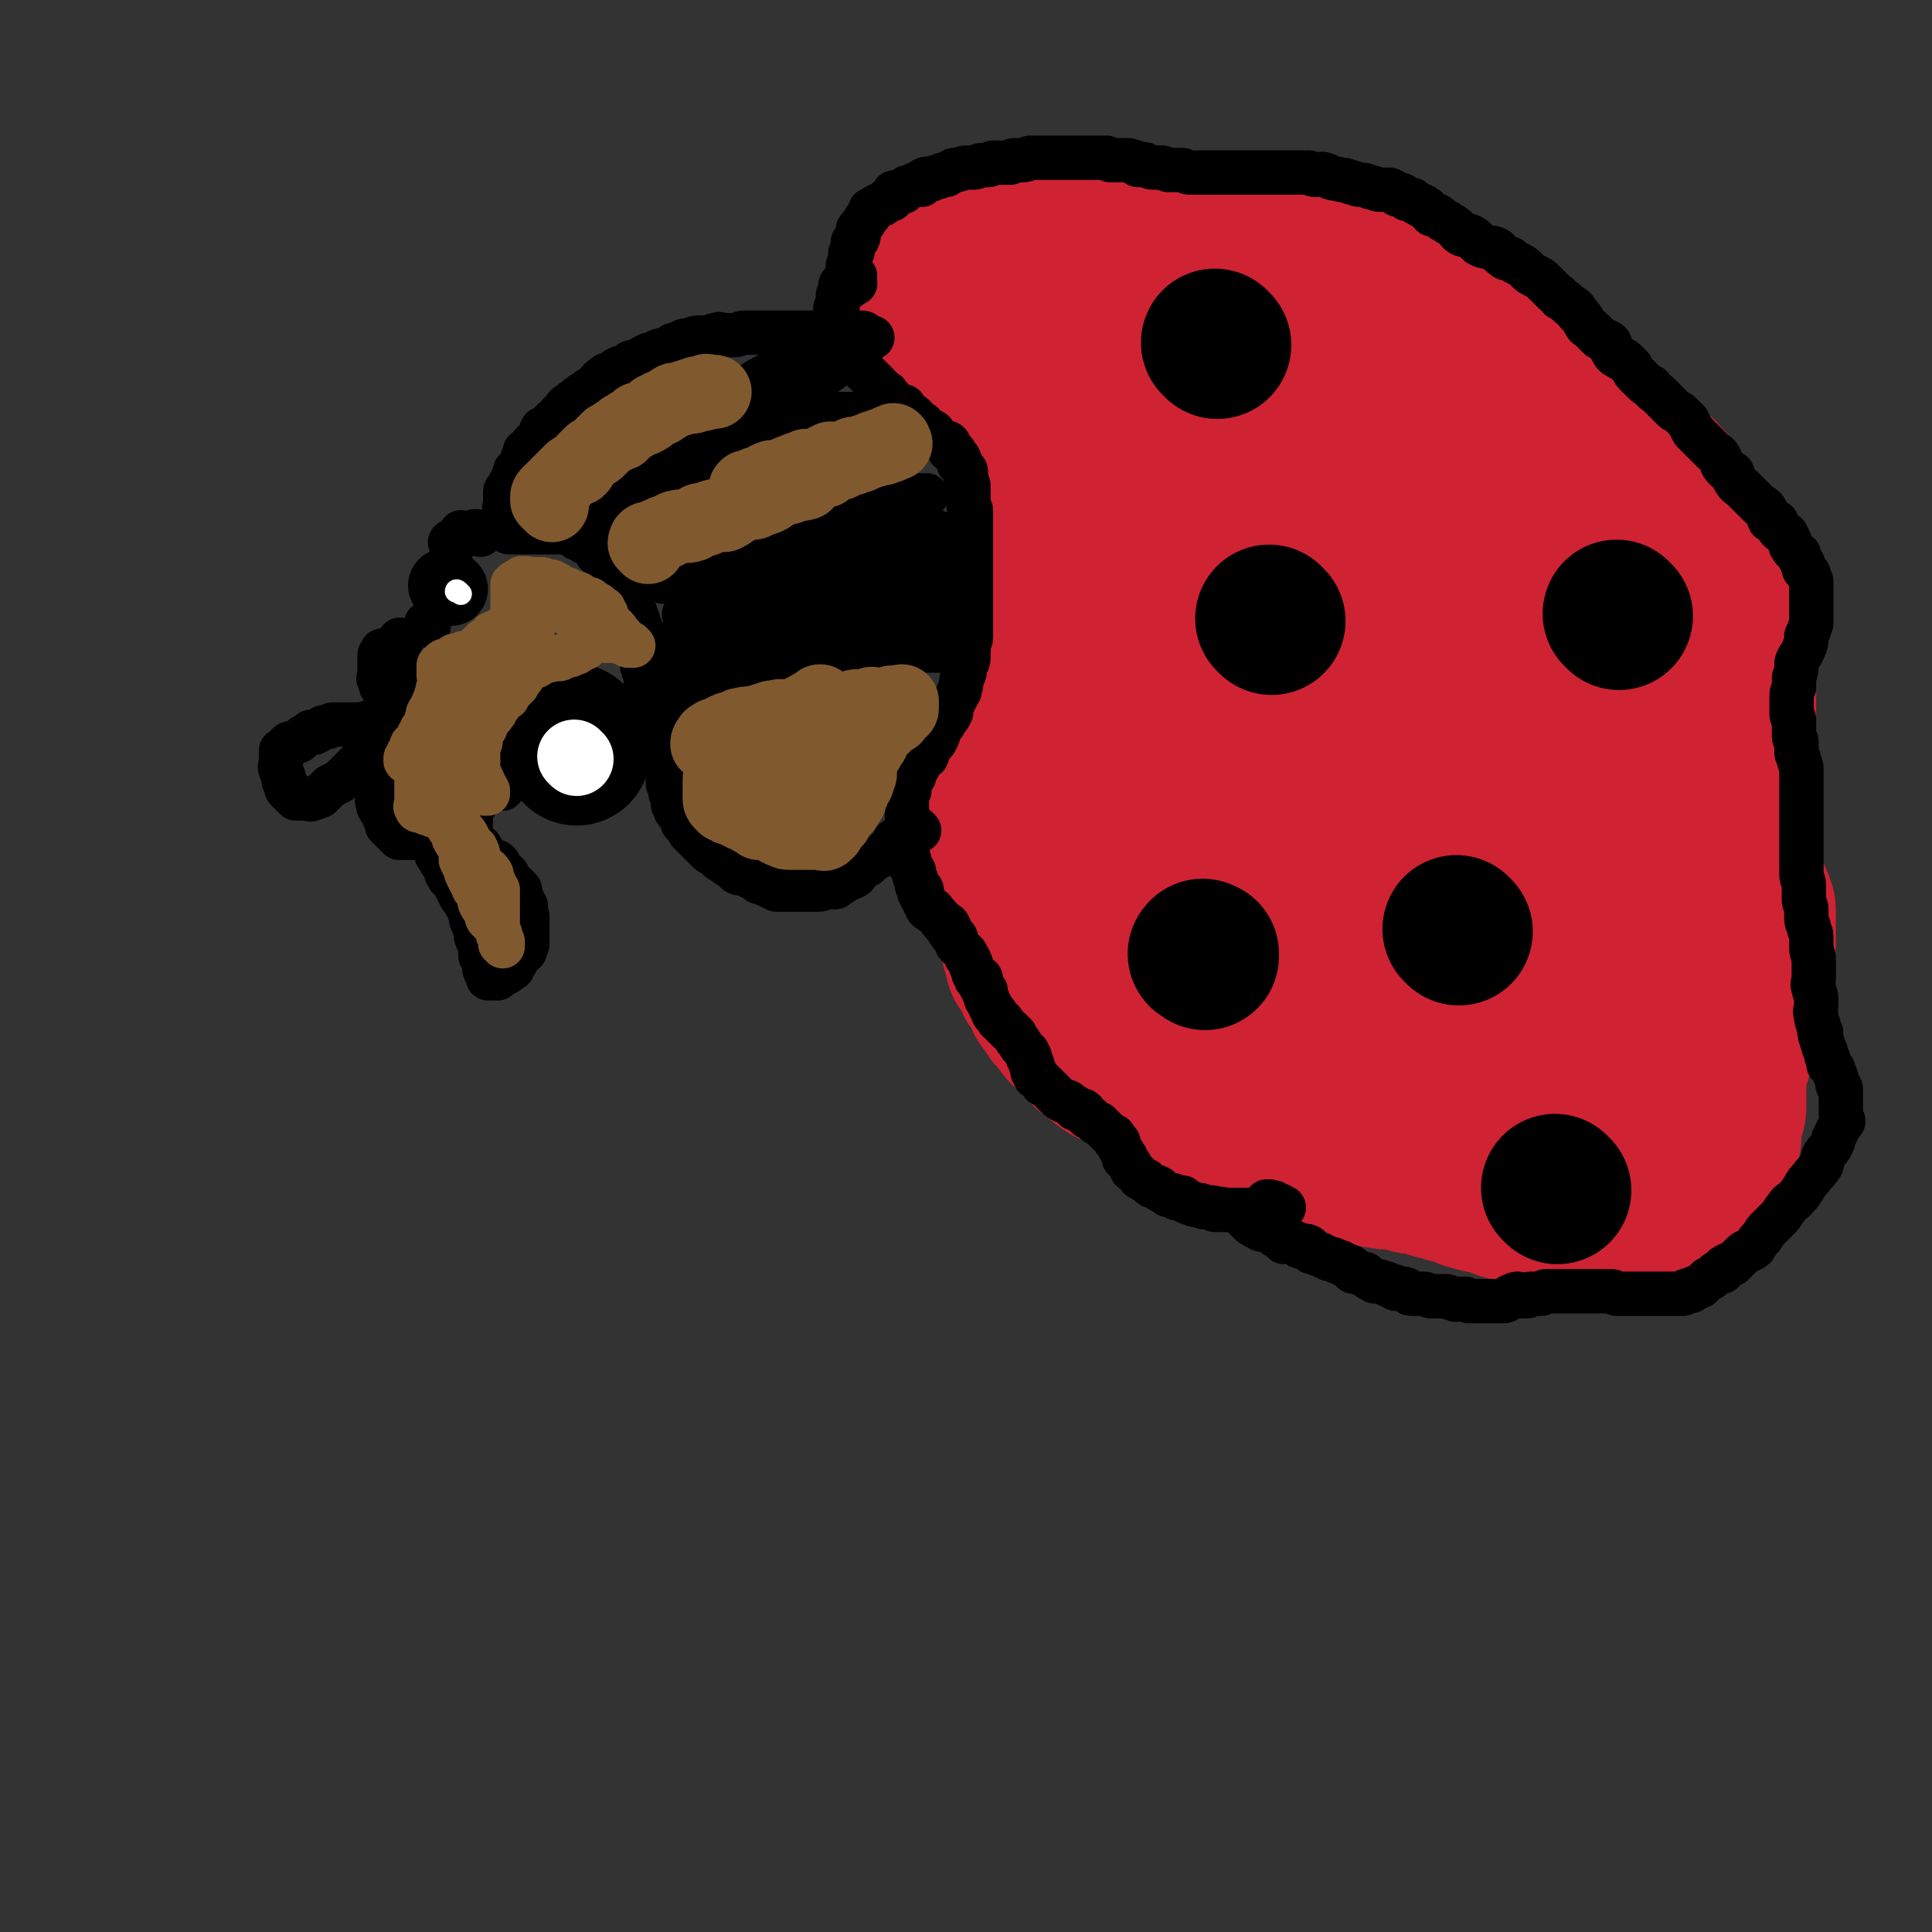 <svg viewBox='0 0 784 784' version='1.1' xmlns='http://www.w3.org/2000/svg' xmlns:xlink='http://www.w3.org/1999/xlink'><rect x="0" y="0" width="784" height="784" fill="#333333" stroke="none"/><g fill='none' stroke='#CF2233' stroke-width='18' stroke-linecap='round' stroke-linejoin='round'><path d='M410,354c-1,-1 -1,-1 -1,-1 '/></g>
<g fill='none' stroke='#CF2233' stroke-width='60' stroke-linecap='round' stroke-linejoin='round'><path d='M401,324c-1,-1 -1,-2 -1,-1 -1,0 0,0 0,1 0,1 0,1 0,1 0,1 1,1 1,2 0,0 0,0 0,1 0,2 0,2 1,3 0,1 0,1 0,2 0,2 0,2 0,4 0,2 1,1 1,3 1,1 1,1 1,3 0,2 0,2 0,4 0,2 1,2 1,4 1,2 1,2 1,3 0,2 0,2 0,3 1,2 1,2 2,5 0,1 0,1 0,3 0,2 0,2 0,4 0,1 0,1 1,3 1,1 1,1 1,3 1,2 1,2 1,4 0,1 0,1 0,2 1,2 1,2 1,4 1,2 1,2 2,3 0,2 -1,2 0,4 1,1 2,1 3,3 1,2 0,2 1,4 1,1 2,1 3,3 1,2 0,2 1,4 1,2 2,2 3,4 1,2 1,2 3,4 2,3 2,2 3,4 2,2 2,2 4,4 2,2 2,2 5,5 1,1 1,1 3,2 3,3 3,3 6,5 3,2 4,1 7,3 2,2 2,2 5,4 3,2 3,2 7,4 3,2 3,2 6,3 3,2 3,1 7,3 3,2 3,3 6,4 4,2 4,2 7,3 4,2 4,2 7,3 3,2 2,2 5,3 4,2 4,2 9,3 3,1 3,0 7,1 4,1 3,2 7,3 4,1 4,1 7,1 4,0 4,0 7,0 4,1 3,1 7,2 3,1 3,2 7,2 2,1 3,0 5,1 4,0 4,0 8,1 3,1 3,1 6,1 3,1 3,1 6,2 2,0 2,0 4,1 3,1 3,1 5,1 2,1 2,1 4,2 2,0 2,1 4,1 3,1 3,1 6,1 2,1 2,1 4,2 2,1 2,0 5,1 2,1 2,1 4,2 2,0 2,0 4,1 1,1 1,1 3,1 2,1 2,0 4,1 2,0 2,1 3,1 2,0 2,0 4,0 2,0 2,1 4,1 3,0 3,0 5,0 1,0 1,0 3,0 1,0 1,0 3,0 2,0 2,0 4,0 1,0 1,0 2,0 2,0 2,0 3,0 2,0 2,0 3,0 0,0 0,-1 1,-1 1,0 1,0 2,0 1,0 1,-1 2,-2 1,0 1,0 2,-1 1,-1 0,-1 1,-1 1,-1 1,0 2,-1 1,0 1,0 2,-1 1,-1 1,-1 1,-1 1,-1 2,-1 3,-2 1,0 0,-1 1,-1 1,-1 2,-1 3,-1 1,-1 1,0 2,-1 1,-1 0,-2 1,-3 1,0 1,0 3,-1 1,0 1,0 2,-1 1,-1 1,-1 1,-1 2,-2 2,-1 3,-3 1,-1 0,-1 1,-2 1,-2 1,-2 1,-3 1,-1 2,-1 2,-2 0,-2 0,-2 0,-4 0,-1 1,-1 2,-2 0,-2 0,-2 0,-5 0,-2 1,-2 1,-4 1,-2 1,-2 1,-5 0,-3 0,-3 0,-5 0,-3 0,-3 0,-6 0,-2 0,-2 1,-4 0,-2 1,-2 1,-4 1,-3 0,-3 0,-6 0,-2 1,-2 1,-4 1,-2 1,-2 1,-4 1,-2 0,-2 1,-4 0,-2 0,-2 1,-4 1,-2 1,-2 1,-4 1,-2 0,-2 1,-3 0,-2 0,-2 1,-4 1,-2 1,-2 1,-4 1,-2 1,-2 1,-4 0,-3 1,-2 1,-5 0,-2 0,-2 0,-5 0,-3 0,-3 0,-7 0,-3 0,-3 -1,-5 -1,-4 -2,-3 -3,-7 -1,-2 0,-3 -1,-5 -1,-3 -2,-3 -3,-6 -1,-2 0,-2 -1,-4 0,-3 -1,-3 -1,-6 -1,-2 0,-2 -1,-4 0,-3 0,-3 0,-6 0,-2 0,-2 0,-4 0,-2 0,-2 0,-5 0,-2 0,-2 0,-4 0,-3 0,-3 0,-6 0,-1 1,-1 1,-3 0,-3 0,-3 0,-5 0,-2 1,-2 2,-4 0,-3 0,-3 0,-5 0,-3 0,-3 0,-5 0,-2 0,-2 0,-3 0,-3 0,-3 0,-6 0,-3 0,-3 0,-5 0,-2 0,-2 0,-4 0,-3 0,-3 -1,-5 -1,-3 -1,-3 -2,-5 -1,-2 -1,-3 -2,-5 -1,-4 -1,-4 -2,-7 -1,-2 -1,-3 -1,-5 -2,-3 -2,-3 -4,-7 -1,-2 0,-2 -1,-5 -1,-3 -1,-3 -3,-6 -1,-2 -1,-2 -2,-5 -1,-3 -1,-3 -1,-6 -1,-1 -1,-1 -2,-3 -1,-2 -1,-1 -2,-3 -1,-2 -1,-2 -1,-3 -1,-2 -1,-2 -2,-4 0,-1 0,-1 -1,-2 -1,-2 -1,-2 -3,-3 -1,-2 -1,-2 -2,-3 -1,-1 -1,-1 -3,-3 -1,-1 -1,-1 -2,-1 -2,-2 -2,-2 -4,-3 -2,-1 -1,-2 -3,-3 -2,-1 -2,-1 -3,-3 -2,-1 -2,0 -3,-1 -2,-2 -2,-2 -4,-4 -2,-2 -2,-1 -4,-3 -2,-2 -2,-2 -4,-4 -2,-2 -2,-1 -5,-3 -3,-2 -2,-2 -5,-4 -3,-2 -3,-2 -5,-4 -3,-2 -3,-1 -5,-3 -2,-2 -2,-3 -4,-4 -3,-2 -3,-1 -6,-3 -3,-2 -2,-2 -4,-5 -3,-2 -3,-2 -5,-4 -3,-2 -3,-2 -5,-4 -5,-3 -5,-3 -9,-7 -2,-1 -2,-1 -4,-2 -2,-1 -2,-1 -4,-2 -2,-1 -1,-2 -3,-3 -2,-1 -2,-2 -4,-3 -1,-1 -2,0 -4,-1 -1,-1 -1,-1 -2,-2 -2,-1 -2,-1 -4,-2 -1,-1 -1,-1 -3,-1 -1,-1 -1,-1 -3,-2 -2,0 -2,0 -3,0 -2,-1 -2,-1 -4,-1 -2,-1 -2,-1 -3,-2 -2,0 -2,0 -3,0 -2,0 -2,-1 -3,-1 -1,-1 -1,-1 -3,-1 -1,0 -1,0 -3,0 -1,0 -1,0 -2,-1 -2,0 -2,0 -3,0 -1,0 -1,0 -1,0 -2,0 -2,0 -3,0 -2,0 -2,0 -3,0 -2,0 -2,0 -3,0 -1,0 -1,0 -2,0 -1,0 -1,0 -2,0 -2,0 -2,0 -3,0 -2,0 -2,-1 -5,-1 0,0 0,0 -1,0 0,0 0,0 -1,-1 -1,-1 -1,-1 -1,-1 -1,-1 -2,-1 -3,-1 0,0 -1,0 -1,0 -1,0 -1,-1 -2,-1 0,0 0,0 -1,0 -1,0 0,-1 -1,-1 -1,-1 -1,-1 -3,-1 -1,0 -1,-1 -2,-1 -1,0 -1,0 -1,0 -2,0 -2,-1 -3,-1 -1,0 -1,0 -2,0 -2,0 -2,-1 -3,-1 -1,0 -1,-1 -3,-1 -1,0 -1,0 -2,0 -2,0 -2,0 -4,0 -1,0 -1,0 -3,0 -2,0 -2,0 -4,0 -1,0 -1,0 -3,0 -2,0 -2,0 -3,0 -1,0 -1,0 -3,0 -2,0 -2,0 -4,0 -1,0 -1,0 -2,0 -2,0 -2,0 -4,0 -2,0 -2,0 -4,0 -1,0 -1,0 -3,0 -1,0 -1,0 -3,0 -2,0 -2,0 -4,0 -1,0 -1,0 -3,0 -1,0 -1,0 -2,0 -2,0 -2,0 -4,0 -2,0 -1,1 -3,1 -1,1 -1,1 -3,1 -1,0 -1,0 -2,0 -2,0 -2,1 -3,2 -1,0 -1,0 -3,0 -1,1 -1,1 -3,1 -1,1 -1,1 -2,2 -2,0 -2,0 -4,0 -1,0 -1,1 -3,1 -1,1 -1,1 -3,1 -2,1 -2,1 -4,1 -1,0 -1,0 -2,0 -1,1 -2,0 -3,1 -1,0 0,1 -1,1 -2,1 -2,0 -3,0 -1,0 -1,1 -2,1 -1,0 -1,0 -3,0 0,0 0,0 -1,0 0,0 0,0 -1,0 -1,0 -1,0 -3,0 0,0 0,0 -1,1 0,0 0,0 0,0 -1,0 -1,0 -2,1 0,0 0,0 0,0 -1,0 -1,0 -1,0 -1,0 0,1 -1,2 0,0 -1,0 -1,0 0,0 0,1 0,2 0,0 0,0 -1,1 0,0 0,0 0,0 -1,1 -1,1 -1,2 -1,0 -1,0 -1,1 0,1 0,1 0,1 0,1 0,1 0,2 0,1 0,1 0,2 0,1 0,1 0,1 0,1 0,1 0,2 0,1 -1,2 0,2 1,1 2,1 3,2 1,0 0,0 1,1 1,1 1,1 3,1 1,1 1,1 2,2 2,0 2,0 4,1 1,0 1,1 1,1 2,1 2,1 3,2 2,1 2,1 3,2 1,1 1,1 1,1 2,2 2,1 3,2 2,2 2,2 3,3 1,1 1,1 2,2 1,1 1,2 2,4 0,1 0,1 1,2 1,2 1,2 2,4 1,2 1,2 2,4 1,2 0,2 1,4 1,2 1,1 2,3 1,2 1,2 2,3 1,2 0,2 1,4 1,2 2,2 3,4 1,1 0,1 1,2 1,2 1,2 1,3 2,2 2,2 3,4 1,2 0,2 1,4 1,1 1,1 2,2 0,2 0,2 0,4 0,2 1,1 1,3 1,1 1,1 1,3 1,2 1,1 1,3 0,2 0,2 0,3 0,1 1,1 1,3 0,1 0,1 0,3 0,1 0,1 1,3 0,1 0,1 0,3 0,1 0,1 0,3 0,1 0,1 0,2 0,2 0,2 0,4 0,2 0,2 0,3 0,1 0,1 0,3 0,1 0,1 0,2 0,2 0,2 -1,3 -1,2 0,2 -1,3 -1,1 -1,1 -1,3 -1,1 -1,1 -1,3 0,2 0,2 0,3 0,2 -1,2 -1,3 -1,1 -1,1 -1,3 0,1 0,1 0,2 0,2 -1,2 -1,3 -1,1 -1,1 -1,3 0,1 0,1 0,3 0,1 0,2 0,3 0,2 -1,2 -1,3 0,1 0,1 0,3 0,1 0,1 0,2 0,2 0,2 0,3 0,2 0,2 0,3 0,1 0,1 0,3 0,2 0,2 0,4 0,1 0,1 1,3 0,2 1,2 1,4 0,2 0,2 0,4 0,2 0,2 1,4 1,2 1,2 1,4 1,2 1,2 1,4 1,2 1,2 1,4 0,3 0,3 0,5 0,2 0,2 0,4 0,2 0,2 1,5 1,2 1,2 1,4 1,2 1,2 2,4 0,2 0,2 1,4 1,2 0,2 1,4 2,3 2,2 3,5 2,2 2,2 3,4 1,2 1,2 3,4 1,2 1,2 3,4 1,2 1,2 2,3 2,2 1,3 3,4 2,2 2,2 4,4 1,2 1,2 2,4 2,1 2,1 5,2 2,2 2,1 5,3 2,1 2,2 4,3 3,1 3,1 6,3 3,1 3,0 6,1 2,1 2,2 5,3 4,2 4,1 8,3 4,1 3,2 8,4 2,1 3,1 6,2 3,1 3,2 6,3 3,2 4,1 7,3 4,2 4,2 7,4 4,2 4,3 8,4 4,2 4,1 8,3 4,2 4,2 8,4 3,1 4,1 8,3 3,1 3,1 7,2 3,1 3,1 7,2 3,1 4,0 7,1 3,1 3,2 6,3 3,1 3,1 5,2 2,1 2,1 4,1 3,2 3,2 6,3 3,1 3,1 6,1 3,1 3,1 6,2 3,0 3,0 6,1 2,1 2,1 4,1 2,1 2,0 5,0 3,0 3,1 5,1 2,0 2,0 4,0 2,0 2,0 4,0 1,0 1,0 2,0 2,0 2,0 3,0 1,0 1,0 2,0 1,0 1,0 1,0 1,0 2,0 3,-1 0,-1 0,-1 1,-2 1,-1 1,-1 1,-1 1,-1 1,-1 2,-2 1,-1 1,-1 2,-2 1,-1 1,-1 1,-2 1,-1 1,-1 2,-3 1,-1 1,-1 1,-2 1,-4 1,-4 2,-7 1,-4 1,-4 2,-7 0,-3 0,-3 0,-5 0,-4 1,-4 1,-8 0,-4 0,-4 0,-7 0,-4 0,-4 0,-7 0,-2 0,-2 1,-5 0,-3 0,-3 0,-7 0,-2 0,-2 0,-3 0,-4 0,-4 0,-8 0,-4 0,-4 0,-7 0,-4 0,-4 0,-8 0,-3 0,-3 0,-7 0,-3 -1,-3 -1,-7 -1,-2 -1,-2 -1,-5 0,-3 0,-3 0,-5 0,-4 -1,-4 -1,-7 -1,-4 0,-4 0,-7 0,-3 -1,-3 -1,-6 -1,-4 -1,-4 -1,-8 -1,-3 -1,-3 -1,-7 0,-3 -1,-3 -1,-7 -1,-3 -1,-3 -2,-6 -1,-5 -1,-4 -2,-9 -1,-3 0,-3 -1,-6 -2,-5 -2,-4 -4,-9 -1,-4 -2,-4 -3,-9 -2,-5 0,-6 -1,-11 -1,-4 -2,-4 -4,-8 -1,-4 -1,-4 -3,-7 -1,-4 -1,-4 -3,-8 -2,-4 -2,-4 -4,-7 -2,-4 -1,-4 -3,-7 -1,-3 -2,-3 -4,-5 -2,-3 -2,-3 -4,-6 -1,-2 0,-3 -2,-5 -2,-3 -2,-2 -5,-5 -2,-2 -2,-2 -4,-4 -2,-1 -2,-1 -4,-3 -2,-2 -2,-2 -5,-3 -3,-1 -3,-1 -6,-1 -3,-1 -3,-1 -6,-1 -3,0 -3,0 -7,0 -2,0 -2,0 -5,0 -3,0 -3,0 -6,0 -2,0 -2,0 -5,0 -2,0 -2,-1 -4,-1 -3,0 -3,0 -5,-1 -3,-1 -3,-1 -6,-1 -2,-1 -2,-1 -4,-2 -3,-1 -3,-1 -5,-2 -3,-1 -2,-2 -4,-3 -3,-2 -3,-2 -5,-4 -3,-2 -3,-2 -6,-4 -2,-1 -2,-1 -3,-2 -3,-2 -3,-1 -6,-3 -2,-2 -2,-2 -4,-4 -2,-1 -3,-1 -5,-2 -2,-2 -2,-2 -4,-3 -2,-1 -2,-1 -4,-1 -3,-1 -3,-1 -5,-2 -2,0 -2,0 -5,-1 -2,-1 -2,-1 -3,-1 -3,-1 -3,0 -5,0 -2,0 -2,0 -4,0 -2,0 -2,0 -3,0 -3,0 -3,0 -5,1 -1,0 -1,0 -3,1 -2,2 -1,2 -3,3 -2,2 -2,2 -3,3 -1,1 -2,1 -3,3 -1,1 -1,1 -1,3 -1,2 -2,2 -2,5 -1,2 -1,2 -1,5 -1,2 -1,2 -1,5 0,2 0,2 0,5 0,3 0,3 0,5 0,4 0,4 0,7 0,3 0,3 0,7 0,4 0,4 0,8 0,6 1,6 1,11 0,5 0,5 0,10 0,5 1,5 1,10 0,5 0,5 0,10 0,3 1,3 1,6 1,4 0,4 1,7 1,3 1,3 1,7 1,2 1,2 2,5 0,2 1,2 1,4 1,3 1,3 1,6 1,3 2,3 3,6 1,3 0,3 1,6 1,3 1,3 2,5 1,4 1,4 2,8 1,2 1,2 1,5 1,3 0,3 1,6 0,3 0,3 0,5 0,2 1,2 1,4 1,4 1,4 1,7 0,3 1,3 1,6 1,3 1,3 2,7 0,2 0,2 0,4 0,3 1,3 1,6 1,2 0,3 1,5 0,3 0,3 0,5 0,3 0,3 0,5 0,3 1,3 1,5 0,2 0,2 0,4 0,2 0,2 0,3 0,1 1,1 1,3 0,0 0,1 -1,1 -3,1 -3,0 -6,0 -2,0 -2,0 -5,0 -2,0 -2,1 -4,0 -2,-1 -2,-2 -4,-4 -2,-1 -3,-1 -4,-3 -2,-3 -2,-3 -3,-6 -1,-5 -1,-5 -2,-10 -1,-5 -1,-5 -1,-11 -1,-4 0,-4 0,-8 -1,-5 -1,-5 -1,-10 0,-3 0,-3 0,-6 0,-4 0,-4 0,-8 0,-4 0,-4 0,-7 0,-6 0,-6 0,-11 0,-4 0,-4 0,-9 0,-4 1,-4 1,-9 0,-4 0,-4 0,-8 0,-4 1,-4 1,-8 0,-4 0,-4 0,-8 0,-6 0,-6 0,-11 0,-5 0,-5 0,-11 0,-5 1,-5 0,-11 -1,-5 -1,-5 -3,-11 -1,-5 -1,-5 -2,-10 -1,-4 -2,-4 -3,-9 -1,-5 -1,-5 -3,-9 -1,-5 -1,-5 -3,-10 -1,-4 -1,-4 -3,-8 -1,-4 -1,-4 -3,-8 -2,-3 -2,-3 -4,-7 -1,-2 -1,-2 -2,-5 -1,-3 -1,-2 -2,-5 -1,-3 -1,-3 -1,-6 -1,-1 -1,-1 -1,-2 0,-2 0,-2 0,-3 0,-1 0,-1 0,-1 0,-1 0,-2 1,-2 1,0 1,0 3,0 2,0 2,0 3,0 4,0 4,-1 7,0 4,1 4,1 7,3 5,2 5,1 9,3 5,3 5,3 10,6 5,2 5,2 10,5 3,3 3,3 6,6 4,3 4,3 8,6 2,3 2,3 4,6 2,3 2,3 4,6 2,3 2,3 4,7 2,3 2,3 3,7 1,4 1,4 2,8 1,4 1,4 1,8 1,5 2,5 3,11 1,7 0,7 0,15 1,14 1,14 2,28 0,7 0,7 0,13 0,8 0,8 0,16 0,6 0,6 -1,13 -1,7 0,7 -1,13 -1,6 -1,6 -1,13 -1,4 0,4 0,10 0,4 0,4 0,8 0,4 0,4 0,8 0,3 0,3 0,6 0,3 0,3 0,5 0,3 0,3 0,5 0,2 0,2 0,4 0,3 0,3 0,6 0,2 0,2 0,4 0,3 0,3 0,5 0,2 1,2 2,3 0,2 0,2 2,3 1,2 2,1 4,2 2,1 1,3 4,3 2,0 2,-1 5,-1 2,0 2,0 4,0 1,0 2,0 3,-1 2,-1 3,-1 4,-3 3,-4 3,-4 4,-9 2,-8 3,-8 4,-17 1,-17 0,-18 0,-35 0,-7 1,-8 0,-14 -2,-15 -3,-15 -5,-30 -1,-7 0,-7 0,-14 0,-7 0,-7 1,-15 1,-7 1,-8 3,-15 3,-7 3,-6 7,-13 3,-6 3,-6 7,-11 3,-5 3,-5 7,-10 3,-4 3,-5 7,-8 2,-2 3,-2 6,-3 4,0 4,0 7,0 3,0 3,0 6,2 2,2 3,2 4,5 2,5 2,5 3,10 2,14 2,14 2,27 -1,21 -1,21 -3,42 -3,19 -4,19 -7,38 -2,11 -2,11 -3,22 -1,7 0,7 0,14 0,6 0,6 0,12 1,7 1,7 2,15 1,6 0,6 1,12 1,6 2,6 3,10 2,6 2,6 4,11 2,4 2,4 4,8 2,3 2,3 4,5 1,3 2,2 2,5 1,1 1,2 0,3 -1,1 -1,1 -3,2 -1,1 -1,1 -3,1 -1,0 -2,0 -3,-1 -2,-3 -2,-3 -3,-6 -1,-5 0,-5 -1,-10 -2,-6 -3,-6 -5,-12 -3,-9 -2,-9 -5,-17 -6,-19 -7,-18 -12,-37 -3,-10 -2,-11 -3,-21 -1,-9 -1,-9 -2,-18 -1,-6 -1,-6 -1,-11 0,-6 0,-6 1,-11 1,-5 1,-5 3,-10 2,-5 2,-5 5,-9 3,-4 4,-4 8,-8 4,-3 3,-3 8,-5 4,-2 4,-1 8,-2 4,0 5,-1 8,0 4,1 4,1 7,5 3,5 3,6 5,12 2,8 3,8 4,16 3,22 3,22 5,45 1,10 0,10 1,20 2,17 3,17 7,33 1,5 2,5 3,9 2,7 2,7 4,13 2,5 2,5 3,11 1,4 1,4 0,8 0,3 -1,3 -2,5 -2,2 -2,2 -4,4 -2,0 -2,0 -3,1 -1,1 -1,1 -1,1 -1,1 -1,0 -2,0 0,0 0,0 0,0 -1,-1 -1,-2 -1,-3 -1,-5 -1,-5 -1,-10 -1,-8 0,-8 0,-16 0,-17 0,-17 0,-34 0,-4 0,-4 0,-8 1,-7 1,-6 2,-12 1,-5 0,-5 1,-10 1,-3 1,-3 2,-6 0,-3 1,-3 1,-5 0,-2 0,-2 0,-4 0,-1 1,-1 1,-2 0,-1 0,-1 0,-2 0,0 0,0 0,0 0,-1 0,-1 0,-2 '/></g>
<g fill='none' stroke='#000000' stroke-width='60' stroke-linecap='round' stroke-linejoin='round'><path d='M657,250c-1,-1 -1,-1 -1,-1 '/><path d='M494,140c-1,-1 -1,-1 -1,-1 '/><path d='M592,378c-1,-1 -1,-1 -1,-1 '/><path d='M516,252c-1,-1 -1,-1 -1,-1 '/><path d='M489,388c-1,-1 -2,-1 -1,-1 0,-1 0,0 1,0 '/><path d='M632,483c-1,-1 -1,-1 -1,-1 '/></g>
<g fill='none' stroke='#000000' stroke-width='18' stroke-linecap='round' stroke-linejoin='round'><path d='M347,112c-1,-1 -1,-1 -1,-1 -1,-1 -1,0 -1,0 0,0 -1,0 -1,1 -1,1 -1,1 -1,1 -1,1 0,1 -1,2 0,0 -1,0 -1,1 0,1 0,2 0,3 0,0 -1,0 -1,1 0,1 0,1 0,2 0,1 0,1 0,2 0,1 0,0 -1,1 0,1 0,1 0,2 0,1 0,1 0,2 0,1 0,1 0,2 0,1 0,1 0,1 0,1 0,1 0,3 0,0 0,0 0,1 0,1 1,1 1,1 1,1 0,1 1,2 0,1 1,0 1,1 1,1 1,2 2,3 0,1 0,0 1,1 1,1 0,1 1,3 1,0 1,0 2,1 0,0 0,0 1,1 1,1 1,1 1,1 1,1 1,1 2,2 0,0 0,0 1,1 1,1 1,1 2,2 0,0 0,0 1,1 0,0 0,1 0,1 0,1 1,0 2,1 0,0 0,0 1,1 1,1 1,0 1,1 1,1 0,1 0,2 1,0 1,0 2,0 1,1 1,1 1,1 1,1 0,1 1,1 0,1 0,1 1,1 1,0 1,0 2,0 0,1 0,1 1,2 0,1 0,1 1,1 1,1 1,0 2,1 0,0 0,0 0,1 1,1 1,1 1,1 1,1 1,0 2,1 1,0 0,0 1,1 1,1 1,1 1,1 1,1 1,0 2,1 1,0 1,1 1,1 1,1 1,1 2,2 0,0 0,0 1,1 1,1 2,0 3,1 0,1 -1,1 0,2 0,0 0,1 1,1 1,0 1,0 1,0 1,1 0,1 1,2 0,1 1,0 1,1 1,1 0,1 0,2 1,0 1,0 1,1 1,1 1,1 1,1 1,1 1,1 1,2 0,1 0,1 0,2 0,1 0,1 0,1 0,1 1,1 1,2 0,1 0,1 0,2 0,1 0,1 0,2 0,1 0,1 0,2 0,1 0,1 0,1 0,2 0,2 1,3 0,2 0,2 0,3 0,2 0,2 0,3 0,1 0,1 0,2 0,2 0,2 0,3 0,1 0,1 0,1 0,2 0,2 0,4 0,1 0,1 0,2 0,2 0,2 0,3 0,2 0,2 0,4 0,1 0,1 0,3 0,1 0,1 0,3 0,2 0,2 0,4 0,2 0,2 0,4 0,2 0,2 0,4 0,2 0,2 0,4 0,2 0,3 0,5 0,1 -1,1 -1,3 0,2 0,2 0,5 0,2 -1,2 -1,3 -1,2 0,2 -1,4 -1,2 -1,2 -1,4 -1,2 0,2 -1,3 -1,2 -1,2 -2,4 -1,2 -1,2 -1,4 -1,2 -1,2 -2,3 -1,2 -1,2 -2,3 -1,2 -1,3 -2,5 -1,2 -2,2 -3,4 -1,1 0,1 -1,3 -1,1 -2,1 -3,2 0,1 0,2 -1,3 -1,1 -1,1 -1,3 -1,1 -1,1 -1,1 -1,2 -1,2 -1,3 0,1 0,1 0,2 -1,1 -1,1 -1,2 0,1 0,1 0,3 0,1 0,1 0,2 0,1 0,1 0,2 0,1 0,1 0,3 0,1 0,1 0,1 0,2 0,2 0,3 0,2 0,2 0,3 0,1 0,1 0,2 0,1 0,1 0,2 0,2 0,2 0,3 0,1 1,1 1,2 0,0 0,1 0,1 0,1 0,1 1,2 0,1 1,1 1,2 0,1 0,1 0,1 0,2 1,1 1,3 0,0 0,1 0,1 0,1 1,1 2,2 0,0 -1,0 -1,1 0,1 1,1 1,1 0,1 0,1 0,1 0,1 1,0 1,1 0,1 0,1 0,1 0,1 1,1 1,1 0,0 0,1 0,1 0,1 1,1 2,2 0,0 0,-1 0,-1 1,0 1,1 1,1 0,0 0,0 0,0 1,1 1,1 2,2 0,0 0,0 0,0 1,1 0,1 1,2 0,0 1,0 1,0 0,1 0,1 0,1 0,1 1,0 1,0 1,0 1,1 1,1 1,1 0,1 0,2 0,0 1,0 1,0 0,1 0,1 0,1 0,1 0,0 1,1 0,0 1,0 1,1 0,1 0,1 0,1 0,1 0,1 1,2 1,1 1,1 1,1 1,1 1,1 2,2 0,0 0,0 0,1 0,1 1,0 1,1 1,1 0,1 1,2 0,0 0,0 0,1 1,1 1,1 1,3 1,0 1,0 1,1 0,0 0,1 0,1 0,1 1,0 2,0 0,1 0,1 0,2 0,1 0,1 0,1 0,1 1,1 2,2 0,0 -1,0 -1,0 0,1 1,1 1,1 0,0 0,0 0,1 0,0 0,0 0,0 0,0 0,0 0,0 0,0 0,0 0,1 0,0 0,0 0,0 0,0 0,0 0,0 0,1 1,0 1,1 0,1 0,1 0,1 0,0 0,0 0,0 0,0 1,1 1,1 0,0 0,0 0,0 0,1 0,1 0,1 0,0 0,0 0,0 1,1 1,1 2,2 0,0 -1,0 -1,0 0,1 1,1 1,1 1,1 1,0 1,1 0,0 0,1 0,1 0,0 1,0 1,0 1,0 1,1 1,1 0,1 0,1 0,1 0,0 1,0 1,0 1,1 0,1 1,2 0,0 1,0 1,0 1,1 1,1 2,2 0,0 0,0 0,1 0,1 1,1 1,1 1,1 1,1 1,2 0,1 1,0 1,1 0,0 0,0 0,0 1,1 1,1 2,2 0,0 0,0 0,0 0,1 0,1 0,2 0,0 0,0 1,0 0,0 0,0 0,0 0,1 0,1 0,2 0,0 0,-1 0,-1 0,0 0,1 0,1 0,1 1,1 1,1 0,0 0,1 0,1 0,0 0,0 0,0 0,1 0,1 0,2 0,0 1,0 1,0 0,0 0,1 0,2 0,0 1,0 1,0 1,1 1,1 1,1 1,1 1,1 1,2 0,0 1,0 1,0 1,1 1,1 1,1 1,1 1,1 2,2 0,0 0,0 1,1 1,1 1,1 1,1 1,1 1,1 3,2 0,0 1,0 1,0 2,1 1,1 3,2 0,1 0,1 1,1 1,1 2,0 3,1 0,1 0,1 1,2 1,1 1,0 2,1 1,1 1,1 1,1 1,1 1,1 2,1 1,1 1,1 1,1 1,1 1,1 2,2 0,0 0,0 1,1 0,0 0,0 0,0 1,1 1,1 2,1 0,0 0,1 0,1 0,1 1,1 1,1 0,0 1,0 1,1 0,0 0,1 0,1 0,0 0,0 0,0 0,1 1,1 1,2 1,1 1,1 1,3 0,0 1,-1 1,0 0,0 0,1 0,1 1,1 1,1 1,1 1,1 1,1 1,2 0,1 1,1 1,1 0,0 0,0 1,1 0,0 0,0 1,1 1,1 0,1 1,1 1,1 1,1 2,1 0,0 0,0 1,1 1,1 1,1 1,1 1,1 2,0 3,1 1,0 0,1 1,1 1,1 2,1 3,2 1,0 1,0 2,0 1,0 0,1 1,1 1,1 2,0 3,0 1,1 1,1 2,2 1,0 1,0 1,0 1,0 1,1 2,1 1,0 1,0 1,0 1,0 1,0 1,0 1,0 1,1 2,1 0,0 0,0 0,0 1,0 1,0 2,0 0,0 0,0 0,0 1,0 1,0 1,0 1,0 0,1 1,1 0,0 0,0 0,0 0,0 0,0 0,0 1,0 1,0 1,0 1,0 1,0 1,0 0,0 0,0 0,0 0,0 0,0 0,0 0,0 1,0 1,0 0,0 0,0 0,0 0,0 0,0 0,0 0,0 0,0 0,0 0,0 0,0 0,0 -1,-1 0,0 0,0 1,0 1,0 1,0 1,0 1,0 1,0 0,0 0,0 0,0 0,0 0,0 0,0 1,0 1,0 1,0 1,0 1,0 1,0 0,0 0,0 0,0 0,0 1,0 1,0 1,0 1,0 1,0 1,0 1,0 2,0 0,0 0,0 1,0 1,0 1,0 1,0 1,0 1,0 1,0 1,0 1,0 1,0 1,0 1,0 2,0 0,0 0,0 0,0 1,0 1,0 1,0 1,0 1,0 1,0 0,0 0,0 0,0 0,0 0,0 0,0 0,0 0,0 1,0 0,0 0,0 0,0 0,0 0,0 0,0 0,0 0,-1 0,-1 0,0 1,0 1,0 1,0 0,0 0,-1 0,0 0,0 0,0 0,0 0,0 0,0 0,0 0,0 0,0 -1,-1 0,0 0,0 0,0 0,-1 0,-1 0,-1 0,0 0,0 0,0 0,0 0,0 0,0 -1,0 0,0 0,-1 0,0 1,0 0,0 0,0 0,0 0,0 0,0 0,0 0,0 -1,0 0,0 0,-1 1,0 1,0 0,0 0,0 0,0 0,0 1,0 1,0 0,0 0,0 1,1 0,0 0,0 0,0 1,0 1,0 1,0 1,0 0,1 1,1 0,0 0,0 0,0 0,0 0,0 0,0 0,0 0,0 1,0 0,0 0,0 0,0 '/><path d='M505,494c-1,-1 -2,-2 -1,-1 0,0 0,0 1,1 1,1 1,1 2,2 1,1 1,1 3,2 1,0 1,1 2,1 1,0 2,0 3,0 1,0 1,1 2,2 1,1 1,0 2,1 1,1 1,1 2,2 1,0 1,0 2,0 0,0 1,0 1,0 1,0 1,0 3,1 0,0 0,1 1,1 1,0 2,-1 3,0 1,0 0,1 1,2 0,0 0,0 1,0 2,1 1,1 3,1 1,1 1,1 2,1 1,1 1,1 3,1 1,1 1,1 2,1 1,0 1,0 2,1 1,1 1,0 3,1 0,1 0,1 1,2 1,0 1,0 2,0 1,1 1,1 3,1 1,1 1,1 2,2 1,0 1,1 2,1 1,0 1,0 2,0 1,1 1,0 3,1 1,1 1,1 3,1 0,1 0,1 1,1 1,0 2,0 3,0 1,0 0,1 1,1 1,1 1,1 2,1 2,0 2,0 3,0 1,0 1,0 2,0 1,0 1,1 3,1 1,0 1,0 2,0 1,0 1,0 2,0 1,0 1,0 2,0 1,0 1,1 3,1 1,1 1,0 1,0 1,0 1,0 2,0 1,0 1,0 1,0 1,0 1,0 2,1 0,0 0,0 1,0 1,0 1,0 2,0 0,0 0,0 0,0 1,0 1,0 1,0 1,0 1,0 2,0 0,0 0,0 1,0 1,0 1,0 1,0 1,0 1,0 2,0 1,0 1,0 2,0 1,0 1,0 2,0 1,0 1,0 2,-1 1,0 0,-1 1,-1 2,-1 2,-1 3,-1 0,1 0,1 1,1 1,0 2,0 3,0 0,0 0,-1 1,-1 1,0 1,0 2,0 1,0 1,0 2,0 1,0 1,0 2,-1 1,0 1,0 1,0 1,0 1,0 2,0 0,0 0,0 1,0 1,0 1,0 1,0 1,0 1,0 2,0 1,0 1,0 2,0 1,0 1,0 1,0 1,0 1,0 2,0 1,0 1,0 2,0 1,0 1,0 2,0 1,0 1,0 2,0 1,0 1,0 3,0 0,0 0,0 1,0 1,0 1,0 2,0 1,0 2,0 3,0 1,0 1,1 2,1 1,0 1,0 2,0 1,0 1,0 2,0 0,0 0,0 1,0 1,0 1,0 1,0 1,0 1,0 2,0 1,0 1,0 2,0 1,0 1,0 3,0 1,0 1,0 2,0 0,0 0,0 1,0 1,0 1,0 2,0 1,0 1,0 2,0 1,0 1,0 1,0 1,0 1,0 2,0 0,0 0,0 1,0 1,0 1,0 1,0 1,0 1,0 2,0 0,0 0,0 0,0 1,-1 1,-1 1,-1 1,-1 1,0 2,0 1,0 0,-1 1,-1 1,-1 1,0 2,-1 0,0 0,0 1,0 1,-1 1,-1 1,-1 1,-1 1,-1 2,-2 1,0 1,0 2,-1 1,-1 1,-1 1,-1 1,-1 2,-1 3,-1 1,-1 0,-2 1,-2 1,-1 2,-1 3,-1 1,-1 1,-1 2,-2 1,-1 1,-1 2,-2 2,-2 3,-1 5,-3 1,-2 1,-2 3,-4 1,-2 1,-2 3,-4 2,-2 2,-2 4,-4 2,-2 1,-2 3,-4 1,-2 2,-2 3,-3 2,-2 2,-2 4,-5 1,-2 1,-2 3,-4 1,-2 2,-2 4,-5 1,-2 0,-2 1,-4 1,-2 2,-2 3,-4 1,-2 1,-2 1,-3 1,-2 1,-2 2,-4 1,-2 1,-2 2,-3 0,-1 -1,-1 -1,-3 0,-1 0,-1 0,-2 0,-2 0,-2 0,-3 0,-1 0,-1 0,-3 0,-1 0,-1 0,-2 0,-1 -1,-1 -1,-1 -1,-2 0,-2 -1,-4 0,-1 -1,-1 -1,-3 -1,-1 -1,-1 -2,-2 0,-1 0,-1 0,-2 -1,-2 -1,-1 -1,-3 -1,-1 0,-1 -1,-2 0,-2 -1,-2 -1,-4 -1,-1 0,-1 0,-2 -1,-1 -1,-1 -1,-3 -1,-2 -1,-2 -1,-4 -1,-2 0,-2 0,-4 0,-2 0,-2 0,-3 0,-2 -1,-2 -1,-4 -1,-2 0,-2 0,-4 0,-2 0,-2 0,-5 0,-1 0,-2 0,-3 0,-2 -1,-2 -1,-4 0,-3 0,-3 0,-5 0,-2 -1,-2 -1,-4 -1,-2 -1,-2 -1,-4 0,-1 0,-1 0,-3 0,-2 -1,-2 -1,-4 0,-2 0,-2 0,-3 0,-2 0,-2 0,-3 0,-2 -1,-2 -1,-4 0,-1 0,-1 0,-3 0,-1 0,-1 0,-2 0,-2 0,-2 0,-3 0,-1 0,-1 0,-3 0,-2 0,-2 0,-3 0,-2 0,-2 0,-3 0,-2 0,-2 0,-3 0,-2 0,-2 0,-4 0,-1 0,-1 0,-2 0,-2 0,-2 0,-4 0,-2 0,-2 0,-3 0,-2 0,-2 0,-4 0,-2 0,-2 0,-3 0,-2 0,-2 0,-3 0,-2 -1,-2 -1,-4 -1,-2 -1,-2 -1,-3 0,-2 0,-2 0,-4 0,-1 -1,-1 -1,-2 0,-1 0,-1 0,-3 0,-2 0,-2 0,-4 0,-1 -1,-1 -1,-2 0,-2 0,-2 0,-3 0,-2 0,-2 0,-4 0,-2 0,-2 1,-4 0,-2 0,-2 0,-4 1,-3 1,-3 1,-6 1,-3 2,-3 3,-6 1,-2 1,-2 1,-5 1,-2 1,-2 2,-5 0,-2 0,-2 0,-5 0,-2 0,-2 0,-4 0,-2 0,-2 0,-4 0,-2 0,-2 0,-4 0,-1 -1,-1 -1,-3 -1,-1 -1,-1 -2,-2 0,-2 0,-2 -1,-3 -1,-2 -1,-2 -1,-3 -1,-1 -2,-1 -3,-3 -1,-1 0,-1 -1,-3 -1,-1 -1,-1 -1,-2 -1,-1 -2,-1 -3,-2 -1,-1 0,-1 -1,-3 -1,-1 -2,0 -3,-1 -1,-2 0,-2 -1,-3 -1,-2 -1,-2 -3,-3 -1,-1 -1,-1 -2,-2 -1,-1 -1,-1 -3,-3 -1,-1 -1,-1 -2,-2 -1,-1 -2,-1 -3,-3 -1,-1 0,-1 -1,-3 -2,-1 -2,-1 -3,-2 -2,-2 -1,-2 -2,-4 -1,-2 -2,-2 -3,-3 -1,-1 -1,-1 -2,-2 -2,-2 -2,-2 -3,-3 -2,-2 -2,-2 -3,-3 -1,-2 -1,-2 -2,-4 -1,-1 -1,-1 -3,-3 -1,-1 -2,-1 -3,-2 -2,-2 -2,-2 -3,-3 -1,-1 -1,-1 -3,-3 -1,-1 -2,-1 -3,-3 -2,-1 -2,-1 -3,-2 -2,-2 -2,-2 -3,-3 -1,-1 -1,-1 -2,-3 -1,-1 -1,-1 -2,-2 -2,-2 -2,-1 -3,-2 -2,-1 -2,-1 -3,-3 -1,-1 0,-2 -1,-3 -2,-1 -2,-1 -4,-2 -2,-2 -2,-2 -3,-3 -2,-2 -2,-1 -3,-3 -1,-2 -1,-2 -3,-4 -1,-2 -1,-2 -3,-3 -2,-2 -2,-2 -4,-3 -1,-2 -1,-1 -3,-3 -2,-2 -2,-2 -4,-4 -1,-1 -1,-1 -3,-2 -2,-1 -2,-1 -3,-2 -2,-2 -2,-2 -4,-3 -2,-1 -2,-1 -3,-2 -2,0 -2,0 -3,-1 -2,-1 -1,-2 -3,-3 -2,-1 -2,0 -4,-1 -1,0 -1,0 -3,-1 -1,-1 -1,-2 -3,-3 -2,-1 -2,0 -4,-1 -2,-1 -1,-2 -3,-3 -1,-1 -2,-1 -3,-2 -2,-1 -2,-1 -3,-2 -1,-1 -2,-1 -3,-1 -1,-1 -1,-2 -3,-3 -1,-1 -1,0 -2,-1 -2,-1 -2,-1 -3,-2 -2,0 -2,0 -3,-1 -1,-1 -1,-1 -3,-1 -1,-1 -1,-1 -3,-2 -2,0 -2,0 -4,0 -2,0 -2,-1 -4,-1 -2,-1 -2,-1 -4,-1 -2,0 -2,-1 -4,-1 -2,-1 -2,-1 -4,-1 -2,-1 -2,0 -4,-1 -1,0 -1,-1 -2,-1 -2,-1 -2,0 -4,0 -2,0 -2,-1 -3,-1 -1,0 -1,0 -3,0 -1,0 -1,0 -2,0 -1,0 -1,0 -2,0 -2,0 -2,0 -3,0 -1,0 -1,0 -2,0 -1,0 -1,0 -2,0 -2,0 -2,0 -3,0 -1,0 -1,0 -3,0 -2,0 -2,0 -4,0 -1,0 -1,0 -2,0 -2,0 -2,0 -3,0 -2,0 -2,0 -3,0 -1,0 -1,0 -3,0 -1,0 -1,0 -2,0 -2,0 -2,0 -4,0 -2,0 -2,0 -3,0 -2,0 -2,0 -4,0 -1,0 -1,0 -3,-1 -2,0 -2,0 -3,0 -1,0 -1,0 -3,0 -2,-1 -2,-1 -3,-1 -2,0 -2,0 -3,0 -2,0 -2,-1 -3,-1 -1,-1 -2,0 -3,0 -1,0 0,-1 -1,-1 -2,-1 -2,0 -3,-1 -2,0 -2,0 -3,0 -2,0 -2,0 -4,0 -1,0 -1,0 -2,-1 -2,0 -2,0 -3,0 -2,0 -2,0 -4,0 -2,0 -2,0 -3,0 -2,0 -2,0 -3,0 -2,0 -2,0 -3,0 -1,0 -1,0 -2,0 -1,0 -1,0 -2,0 -2,0 -2,0 -3,0 -1,0 -1,0 -2,0 -1,0 -1,0 -2,0 -1,0 -1,0 -3,0 0,0 -1,0 -1,0 -1,0 -1,1 -3,1 -1,0 -1,0 -2,0 0,0 0,0 -1,0 -1,0 -1,0 -2,1 -2,0 -2,0 -3,0 -1,0 -1,0 -1,0 -2,0 -2,0 -3,0 -1,0 -1,1 -2,1 -1,0 -2,0 -3,0 -1,0 -1,1 -3,1 -1,0 -1,0 -2,0 -1,0 -1,0 -1,0 -2,0 -2,1 -4,1 0,0 -1,0 -1,0 -2,1 -2,1 -3,2 -1,0 -1,0 -2,0 -1,1 -1,1 -3,1 -1,1 -1,1 -2,1 -1,0 -1,-1 -2,0 -1,0 -1,1 -1,2 -1,0 -2,-1 -3,0 -1,0 -1,1 -3,1 0,1 0,0 -1,1 0,0 0,1 -1,1 -1,0 -2,0 -3,0 -1,0 0,1 -1,2 0,1 0,1 -1,1 -1,1 -1,0 -1,0 -1,1 -1,1 -2,2 0,0 -1,0 -1,0 -2,1 -2,1 -3,2 -1,0 -1,0 -1,1 0,1 0,1 0,1 -1,1 -1,1 -2,2 0,1 0,1 -1,2 -1,1 -1,1 -1,1 -1,1 -1,1 -1,2 0,1 1,1 0,3 0,0 -1,0 -1,1 -1,0 -1,0 -1,1 0,1 0,1 0,3 0,0 -1,0 -1,1 0,0 0,0 0,1 0,1 0,1 0,1 0,2 -1,2 -1,3 0,0 0,0 0,1 0,1 0,1 0,1 0,2 -1,2 -1,3 0,1 0,1 0,1 0,0 0,0 0,0 0,1 0,1 0,1 0,1 0,1 0,1 0,0 0,0 0,0 0,0 0,1 0,1 0,0 0,0 0,0 0,0 0,0 0,0 0,0 0,0 0,0 0,0 -1,0 0,0 0,-1 0,0 1,0 0,0 0,0 0,0 1,-1 1,-1 3,-2 0,0 0,0 0,0 '/><path d='M373,337c-1,-1 -1,-1 -1,-1 -1,-1 -1,0 -1,0 0,0 -1,0 -1,0 0,0 0,1 0,1 -1,1 -1,1 -1,2 -2,0 -2,0 -3,1 -1,1 -1,0 -3,1 -1,2 -1,3 -3,4 -2,2 -2,2 -4,3 -2,1 -2,1 -4,3 -2,1 -2,1 -3,2 -2,2 -1,2 -3,3 -2,1 -3,0 -4,2 -2,0 -1,1 -3,2 -1,0 -2,0 -4,0 -1,0 -1,1 -3,1 -1,0 -2,0 -3,0 -2,0 -2,0 -4,0 -2,0 -2,0 -4,0 -2,0 -2,0 -3,0 -2,0 -2,0 -3,0 -2,-1 -2,-1 -4,-2 -1,-1 -1,-1 -3,-1 -1,-1 -1,-1 -2,-2 -2,0 -1,0 -3,-1 -2,-1 -2,0 -4,-1 -1,-1 -1,-1 -2,-2 -2,-1 -2,-1 -3,-2 -2,-1 -2,-1 -4,-3 -2,-1 -2,-1 -3,-2 -1,-1 -1,-1 -2,-2 -2,-2 -2,-2 -3,-3 -1,-1 -1,-1 -2,-2 -1,-1 0,-1 -1,-3 -1,0 -1,0 -2,-1 0,-2 0,-2 -1,-3 -1,-1 -1,-1 -1,-1 -1,-1 -1,-1 -1,-2 0,-1 -1,-1 -1,-2 0,-1 0,-1 0,-1 0,-2 -1,-2 -1,-4 0,0 0,0 0,-1 0,-1 0,-1 -1,-2 0,-1 0,-1 0,-2 0,-1 0,-1 0,-1 0,-2 0,-2 0,-3 0,-2 -1,-2 -1,-3 0,-1 0,-1 0,-1 0,-3 0,-3 -1,-4 0,-2 -1,-2 -1,-3 -1,-2 0,-2 0,-3 -1,-2 0,-2 -1,-4 0,-1 -1,-1 -1,-3 -1,-1 -1,-1 -1,-2 0,-2 -1,-2 -1,-3 0,-1 0,-1 0,-1 0,-2 0,-2 -1,-3 0,-1 -1,-1 -1,-2 0,-1 0,-2 0,-3 0,-1 0,-1 0,-3 0,-1 -1,-1 -1,-3 -1,-1 0,-1 0,-2 0,-2 0,-2 0,-3 0,-1 -1,-1 -1,-3 -1,-1 0,-1 0,-2 0,-1 0,-1 0,-2 0,-1 0,-1 0,-1 0,-2 0,-2 0,-3 0,-1 -1,0 -1,-1 -1,-1 0,-1 0,-2 0,-1 -1,-1 -1,-2 0,-1 0,-1 0,-1 -1,-2 -1,-2 -2,-3 0,-2 -1,-2 -1,-3 0,-1 0,-1 0,-1 -1,-3 -2,-2 -3,-5 -1,-1 0,-1 -1,-3 -1,-1 -1,-1 -3,-3 -1,-1 -1,-1 -2,-3 -1,-1 -1,-1 -3,-3 -1,-1 -1,0 -1,-1 -1,-2 -1,-2 -2,-3 -1,-1 -2,-1 -3,-1 -1,-1 -1,-1 -1,-2 -2,-1 -2,-1 -3,-1 -1,-1 -1,0 -2,-1 -1,0 -1,0 -3,0 -1,0 -1,0 -3,0 -1,0 -1,0 -2,0 -2,0 -2,0 -4,0 -1,0 -1,0 -3,0 -1,0 -1,0 -2,0 -1,0 -1,0 -2,0 -1,0 -1,0 -1,0 -1,0 -1,0 -2,0 0,0 0,0 0,0 0,0 0,0 -1,0 0,0 -1,0 -1,0 -1,0 -1,0 -1,-1 -1,-1 0,-1 0,-1 0,-2 0,-2 0,-4 0,-1 -1,-1 -1,-3 -1,-1 0,-1 0,-2 0,-1 0,-1 0,-2 0,-2 0,-2 0,-3 0,-1 0,-1 1,-2 1,-1 1,-1 1,-2 1,-2 1,-2 2,-3 0,-1 0,-1 0,-2 1,-1 1,-1 1,-1 1,-1 1,-1 2,-3 0,0 0,0 0,-1 1,-2 1,-2 1,-3 1,0 1,0 2,-1 1,-1 0,-1 1,-2 1,-1 1,-1 2,-1 0,-1 0,-1 1,-2 1,-1 0,-2 1,-3 1,0 1,0 2,0 0,-1 0,-1 1,-2 1,-1 1,-1 1,-1 2,-2 2,-1 3,-3 1,0 0,0 1,-1 2,-2 1,-2 3,-3 1,-1 1,-1 3,-2 1,0 0,-1 1,-1 2,-2 2,-1 4,-3 2,-1 2,-1 3,-2 1,-1 1,-2 3,-3 1,-1 1,-1 2,-1 2,-1 2,-1 3,-2 2,-1 2,-1 3,-1 2,-1 2,-1 3,-2 2,0 2,-1 4,-1 1,-1 1,-1 3,-2 1,0 1,0 3,-1 2,-1 2,-1 4,-1 2,-1 2,-1 3,-2 2,0 2,0 3,-1 2,-1 2,-1 4,-1 2,-1 2,-1 4,-1 1,0 1,0 2,0 3,0 2,-1 5,-1 1,-1 1,0 3,0 2,0 2,0 4,0 2,0 2,-1 4,-1 2,0 2,0 4,0 2,0 2,0 4,0 2,0 2,0 4,0 2,0 2,0 4,0 2,0 2,0 5,0 1,0 1,0 3,0 2,0 2,0 4,0 1,0 1,0 2,0 2,0 2,0 4,0 1,0 1,0 3,0 1,0 1,0 3,0 1,0 1,0 2,0 2,0 2,0 3,0 0,0 0,0 1,0 1,0 1,0 2,0 1,0 1,1 2,2 0,0 0,0 1,0 1,0 1,0 1,0 '/><path d='M279,251c-1,-1 -1,-1 -1,-1 -1,-1 0,-1 0,-1 1,-1 1,-1 1,-1 1,-1 1,-1 2,-2 1,0 1,0 3,0 2,0 2,-1 4,-1 4,-1 4,-2 8,-3 3,-1 3,0 7,-1 4,-1 4,-2 8,-3 4,-1 4,-1 8,-2 4,-1 4,0 8,-1 4,-1 4,-2 8,-3 3,-1 4,0 7,-1 4,-1 4,-2 8,-3 3,-1 3,0 6,-1 3,0 3,-1 6,-1 2,0 2,0 4,0 2,0 2,-1 4,-2 2,0 2,0 3,0 2,0 2,0 3,0 0,0 0,0 0,-1 0,0 0,0 0,0 -1,0 -1,0 -3,0 -4,0 -4,0 -9,0 -4,0 -4,0 -9,0 -4,0 -4,0 -9,0 -4,0 -4,0 -8,0 -5,0 -5,0 -10,0 -4,0 -4,0 -7,-1 -4,-1 -4,-1 -7,-1 -4,0 -4,0 -7,0 -2,0 -2,-1 -3,-2 -1,0 -2,1 -2,0 -1,0 0,-1 -1,-2 0,0 0,0 0,0 0,-1 -1,-1 0,-1 1,-1 2,-1 3,-1 2,0 2,-1 4,-1 3,-1 3,-1 6,-1 3,-1 3,0 6,-1 4,-1 3,-2 7,-2 4,-1 4,-1 8,-2 5,0 5,0 9,-1 3,-1 3,-1 7,-1 3,-1 3,-1 6,-2 3,0 3,-1 6,-1 3,0 3,0 5,0 2,-1 2,-1 3,-2 2,0 2,0 3,0 1,0 1,0 2,0 0,0 0,0 0,0 0,0 0,0 0,0 -2,0 -2,0 -4,1 -4,1 -4,1 -8,2 -5,2 -5,2 -10,3 -5,1 -5,1 -11,2 -6,1 -5,1 -11,2 -5,1 -5,1 -9,2 -4,1 -4,1 -7,2 -3,1 -2,1 -5,3 -1,0 -2,0 -3,1 -2,0 -1,1 -3,2 -1,1 -2,0 -3,2 -1,1 -1,1 -2,3 0,0 -1,0 -1,1 -1,1 -1,2 -1,3 -1,0 0,0 0,1 0,0 0,0 0,0 0,0 0,0 0,0 3,0 3,0 6,0 2,0 2,0 4,0 4,-1 4,-1 7,-2 4,0 4,0 8,-1 5,-1 5,-1 9,-1 3,-1 3,-2 6,-2 4,-1 4,-1 7,-2 3,-1 3,-1 6,-1 3,-1 3,-1 5,-2 3,-1 3,-1 5,-1 3,-1 3,-1 6,-2 2,0 2,0 4,0 2,0 2,-1 4,-1 1,-1 1,0 3,0 0,0 0,0 1,0 1,0 1,0 1,0 1,0 0,0 0,0 0,0 1,1 0,1 -5,2 -5,1 -11,2 -6,1 -6,1 -12,3 -7,1 -7,1 -15,3 -6,1 -6,1 -12,1 -6,1 -6,1 -11,2 -6,1 -6,2 -11,3 -5,1 -5,0 -10,1 -4,0 -4,0 -8,1 -3,1 -3,1 -6,2 -2,1 -2,0 -4,1 -1,0 -1,1 -1,1 -1,1 -1,1 -1,1 0,0 0,1 0,1 0,0 1,0 1,0 2,0 2,0 4,0 3,0 3,0 6,0 3,0 3,0 7,0 3,0 3,0 7,0 4,0 4,0 9,0 4,0 4,0 7,0 4,0 4,0 8,0 4,0 4,0 7,0 3,0 3,0 5,0 2,0 2,0 5,0 1,0 1,0 2,0 1,0 1,0 1,1 0,0 0,0 0,0 -2,0 -2,0 -4,0 -4,0 -4,-1 -8,-1 -6,0 -6,0 -11,0 -5,0 -5,-1 -10,-1 -5,0 -5,0 -10,0 -5,0 -5,0 -9,0 -4,0 -4,-1 -8,-1 -4,0 -4,0 -8,0 -3,0 -3,0 -6,-1 -2,0 -2,0 -4,0 -1,0 -1,-1 -3,-1 0,0 0,0 0,0 0,0 0,-1 0,-1 0,-1 -1,-1 0,-1 2,-1 3,0 5,-1 2,0 2,-1 5,-1 3,-1 3,0 7,0 3,0 3,0 7,0 4,0 4,0 8,0 4,0 4,0 9,0 4,0 4,0 8,0 4,0 4,0 8,0 4,0 4,0 8,1 3,1 3,0 7,1 3,1 3,0 6,1 2,1 1,2 3,3 1,1 2,0 3,1 0,1 0,1 -1,2 -1,1 -1,1 -3,2 -4,2 -4,1 -9,3 -4,1 -4,2 -8,3 -6,2 -6,3 -11,5 -4,1 -4,0 -8,2 -4,2 -4,2 -7,5 -3,1 -3,1 -6,2 -2,1 -2,1 -3,2 -1,0 -1,1 -2,1 -1,0 -1,0 -1,0 0,0 0,0 0,0 1,0 1,0 1,0 2,0 2,0 4,0 3,0 3,0 6,0 3,0 3,0 6,0 3,0 3,0 7,0 3,0 3,0 6,-1 3,-1 3,-1 6,-1 3,-1 3,-1 6,-2 2,0 2,0 4,0 2,0 2,-1 4,-1 0,-1 0,-1 1,-1 0,0 0,0 0,0 0,0 0,0 0,0 -1,0 -1,0 -2,0 -3,0 -3,0 -6,0 -5,0 -5,0 -9,1 -4,0 -5,0 -9,2 -4,2 -4,2 -8,4 -5,2 -5,2 -9,4 -5,2 -5,2 -9,4 -3,2 -3,2 -6,4 -2,1 -2,2 -4,3 -1,1 -1,0 -2,1 -1,1 -1,1 -1,2 -1,0 0,-1 0,-1 1,0 1,0 1,0 3,-1 2,-1 5,-2 3,-1 3,-1 6,-2 4,-1 4,-1 9,-3 5,-2 5,-2 10,-3 5,-2 5,-2 10,-3 6,-2 5,-3 11,-4 5,-2 5,-1 11,-3 5,-1 5,-1 10,-3 5,-1 5,0 9,-1 5,-1 5,-1 9,-2 4,-1 4,-1 7,-1 3,-1 3,0 5,0 2,0 2,-1 3,-1 2,0 3,0 3,0 0,0 -1,0 -2,0 -3,0 -3,0 -5,0 -4,0 -4,0 -8,2 -4,1 -4,1 -8,3 -4,1 -4,2 -8,3 -4,1 -4,0 -9,1 -4,0 -4,0 -9,1 -4,1 -4,1 -8,1 -3,1 -3,0 -7,0 -3,0 -3,0 -7,0 -2,0 -2,0 -4,-1 -1,0 -1,1 -3,0 -1,0 -1,-1 -1,-1 0,0 0,0 0,0 0,0 0,0 0,0 2,0 2,0 4,0 4,0 4,0 8,0 4,0 4,0 9,0 5,0 5,0 9,0 5,0 5,0 11,0 4,0 4,0 8,0 3,0 3,0 6,0 3,0 3,0 6,0 3,0 3,0 6,0 2,0 2,0 5,0 2,0 2,0 5,0 2,0 2,0 4,0 1,0 1,0 2,0 1,0 2,0 3,-1 0,-1 -1,-1 -2,-2 -1,0 -1,0 -2,0 -3,0 -3,0 -6,0 -2,0 -2,0 -5,0 -3,0 -3,1 -6,1 -2,1 -2,1 -5,2 -2,0 -2,0 -4,1 -2,0 -2,1 -3,1 -2,0 -2,0 -3,0 -1,0 -1,0 -1,0 -1,0 -1,0 -1,-1 -1,-3 0,-3 0,-5 0,-4 0,-4 1,-7 1,-3 0,-4 1,-7 2,-4 2,-3 4,-7 2,-3 2,-3 3,-5 1,-2 2,-2 3,-3 1,-1 1,-2 3,-3 0,0 0,0 1,0 2,0 2,0 3,0 2,0 2,0 3,1 2,1 2,1 4,3 2,1 2,1 2,3 1,2 1,2 2,5 1,2 1,2 2,4 0,1 0,1 1,3 1,2 0,2 1,4 1,1 1,1 2,2 0,2 0,2 0,3 0,1 0,1 0,1 0,1 1,1 1,2 0,0 0,0 0,0 -1,0 -2,1 -3,0 -2,-2 -2,-2 -4,-5 -3,-3 -3,-2 -5,-5 -3,-4 -2,-4 -4,-7 -2,-3 -2,-3 -3,-5 -1,-2 -1,-2 -1,-4 0,-1 0,-1 0,-2 0,0 0,0 0,-1 0,0 0,0 0,0 0,0 0,0 1,0 0,0 0,1 1,1 1,1 2,0 3,1 0,1 0,2 0,3 0,1 1,1 1,2 0,1 1,1 0,1 -2,2 -2,2 -4,3 -5,3 -5,3 -10,5 -5,2 -5,1 -10,4 -5,2 -5,2 -10,4 -4,2 -4,2 -8,3 -4,1 -4,0 -8,1 -4,0 -4,0 -9,0 -3,0 -3,0 -6,0 -4,0 -4,0 -7,0 -4,0 -4,-1 -7,-1 -2,-1 -2,-1 -5,-1 -1,0 -1,0 -3,0 -1,0 -1,0 -3,0 0,0 0,0 -1,0 0,0 0,0 -1,0 0,0 0,0 0,0 0,0 0,0 0,0 0,1 0,1 0,1 0,1 0,1 1,3 0,1 0,1 1,2 1,1 1,1 1,1 2,2 2,1 3,3 2,1 1,1 3,2 2,1 2,0 4,1 2,1 1,2 2,2 1,1 1,1 2,1 1,1 1,1 2,2 0,0 1,0 1,0 0,0 1,1 0,1 -2,1 -3,0 -5,0 -5,0 -5,1 -9,0 -4,-1 -4,-1 -8,-3 -4,-1 -4,-1 -7,-2 -3,-2 -3,-2 -6,-3 -1,-1 -2,0 -3,-1 -1,-1 -1,-2 -2,-3 0,-1 -1,0 -1,-1 -1,-1 -1,-1 0,-1 0,-1 0,0 0,0 0,0 0,0 0,0 1,1 1,1 2,2 1,2 1,2 2,4 1,2 1,2 3,4 1,2 1,2 2,3 1,2 1,2 2,4 1,2 1,3 2,5 0,1 0,0 1,1 1,2 0,2 1,3 1,1 1,1 1,1 1,1 0,1 0,1 0,0 1,0 1,0 0,0 0,0 0,0 1,-1 2,-1 2,-2 0,-2 0,-2 0,-4 0,-3 0,-3 0,-5 0,-3 1,-3 1,-6 0,-2 0,-2 0,-5 0,-2 0,-2 0,-4 0,-3 0,-3 0,-5 0,-1 0,-1 0,-2 0,-1 0,-1 0,-3 0,-1 0,-1 0,-1 0,-1 0,-1 0,-2 0,-1 1,0 1,-1 '/><path d='M235,204c-1,-1 -1,-1 -1,-1 -1,-1 0,-1 0,-1 2,-2 2,-2 4,-3 1,-1 1,-2 2,-3 1,-1 2,-1 3,-2 3,-2 2,-2 5,-4 1,-2 1,-2 3,-4 3,-2 3,-2 6,-4 4,-2 4,-2 7,-4 3,-2 3,-2 7,-4 4,-3 4,-3 9,-6 3,-2 4,-1 7,-3 5,-2 5,-3 9,-5 5,-2 5,-2 9,-4 3,-2 3,-2 7,-4 4,-1 4,-1 7,-3 2,0 2,0 4,0 1,-1 1,-1 2,-1 0,0 0,0 0,0 -2,3 -2,3 -5,6 -4,5 -4,5 -9,9 -6,5 -7,5 -13,10 -5,5 -5,5 -10,10 -5,4 -4,5 -9,9 -4,4 -5,3 -9,7 -3,2 -3,3 -5,5 -3,3 -3,2 -6,5 -2,2 -2,2 -3,4 -1,0 -2,0 -3,0 0,0 0,0 0,0 0,0 0,0 0,0 0,-1 0,-1 0,-2 0,-1 0,-1 0,-1 2,-3 2,-3 4,-5 3,-3 3,-3 5,-5 3,-3 3,-3 7,-6 4,-4 4,-4 8,-8 4,-3 4,-3 8,-7 5,-4 5,-3 10,-7 5,-3 5,-2 9,-5 5,-3 4,-4 9,-7 4,-3 5,-2 9,-4 5,-2 6,-2 11,-5 3,-1 2,-2 6,-3 2,-2 3,-1 5,-2 3,-1 3,-2 5,-3 0,0 0,1 0,1 0,0 0,0 0,0 -1,0 -1,0 -1,0 -4,1 -4,2 -7,3 -5,4 -5,4 -10,7 -6,3 -7,3 -12,7 -8,4 -7,4 -14,8 -8,5 -8,4 -15,9 -6,4 -6,4 -11,7 -5,3 -5,3 -10,6 -4,2 -4,2 -9,4 -2,1 -2,1 -4,3 -2,1 -1,1 -3,2 -1,0 -1,0 -1,0 -1,0 -1,0 -1,0 0,0 0,-1 0,-1 0,-1 1,-1 2,-1 2,-2 2,-2 4,-4 3,-2 3,-1 6,-3 4,-2 4,-2 9,-4 6,-2 6,-2 12,-4 7,-3 7,-2 14,-4 6,-2 6,-3 11,-4 7,-2 7,-2 13,-3 5,-2 5,-2 10,-3 3,0 3,0 7,-1 3,0 4,0 7,0 2,0 2,0 3,0 1,0 1,0 2,0 0,0 0,0 0,0 0,0 0,0 0,0 -2,0 -2,0 -5,0 -4,1 -4,1 -9,2 -5,0 -5,0 -10,1 -5,1 -5,0 -11,1 -6,1 -5,2 -11,3 -6,1 -6,0 -12,1 -6,1 -6,1 -12,3 -4,1 -4,1 -9,2 -3,1 -3,2 -7,3 -4,1 -4,1 -7,3 -2,1 -2,1 -3,1 -2,2 -2,2 -3,3 -2,2 -2,2 -3,4 -1,1 -2,1 -3,3 -1,2 0,2 -1,4 -2,2 -3,1 -4,4 -2,1 -1,2 -2,4 -1,2 -1,2 -3,4 0,1 0,1 -1,2 0,0 -1,0 -1,1 0,1 0,1 0,1 0,1 0,0 0,0 1,-1 1,-1 1,-1 2,-2 3,-2 5,-3 1,-1 1,-1 3,-3 3,-3 3,-3 7,-6 4,-2 4,-2 7,-4 5,-2 5,-2 9,-4 4,-3 4,-3 8,-6 3,-2 3,-2 7,-4 4,-3 4,-3 8,-5 5,-2 5,-1 10,-3 3,-2 3,-3 7,-4 4,-1 4,0 8,-1 3,-1 3,-2 6,-3 2,0 2,0 5,-1 3,-1 3,-1 6,-1 1,-1 1,-1 2,-1 1,0 1,0 1,0 '/></g>
<g fill='none' stroke='#81592F' stroke-width='30' stroke-linecap='round' stroke-linejoin='round'><path d='M338,293c-1,-1 -1,-2 -1,-1 -1,0 0,0 0,1 1,1 1,1 3,3 0,0 0,0 1,1 1,1 0,1 1,1 2,1 2,1 3,2 0,0 0,1 0,1 0,0 1,0 1,0 1,1 1,1 1,2 0,0 1,0 1,1 0,1 0,1 0,2 0,0 0,0 0,1 0,1 1,0 1,1 1,1 0,1 0,2 0,0 0,0 0,1 0,1 0,1 0,1 0,1 0,1 0,2 0,1 -1,1 -1,2 0,1 0,1 0,1 0,1 -1,1 -1,2 -1,0 -1,0 -1,1 0,1 0,1 0,1 0,1 -1,1 -1,2 0,1 0,1 0,1 0,1 -1,0 -1,1 -1,0 -1,0 -1,1 0,1 0,1 0,1 0,1 -1,1 -1,1 -1,1 -1,1 -1,1 0,0 0,0 0,0 -1,1 0,1 -1,2 0,0 -1,0 -1,0 -1,0 0,1 0,2 -1,0 -1,0 -1,1 -1,1 -1,1 -1,1 -1,1 0,1 -1,1 0,1 0,1 0,1 -1,1 -1,1 -1,1 -1,1 -1,0 -1,0 0,0 0,0 -1,0 -1,0 -1,0 -1,0 -2,0 -2,0 -3,0 -1,0 -1,0 -3,0 -1,0 -1,0 -2,0 -2,0 -2,0 -4,0 -2,0 -1,-1 -3,-1 -2,-1 -2,-1 -3,-2 -2,0 -2,-1 -3,-1 -2,-1 -2,0 -3,0 -1,-1 -1,-1 -3,-2 -1,0 0,-1 -1,-1 -2,-1 -2,0 -3,-1 -1,0 -1,-1 -2,-1 -1,-1 -1,-1 -3,-1 0,-1 0,-1 -1,-1 0,0 -1,0 -1,0 -1,-1 -1,-1 -1,-1 -1,-1 -1,-1 -1,-2 0,0 0,-1 0,-1 0,-2 0,-2 0,-3 0,0 0,0 0,-1 0,-1 0,-1 0,-1 0,-1 0,-1 0,-2 0,-1 1,-1 1,-1 1,-1 1,-1 1,-1 1,-1 0,-2 1,-3 0,-1 1,-1 1,-1 1,-1 1,-1 2,-1 0,-1 0,-1 1,-2 1,-1 1,-1 1,-1 1,-1 1,-1 2,-2 0,0 0,-1 1,-1 1,-1 2,-1 3,-1 0,-1 0,-1 1,-2 1,-1 1,0 2,-1 1,-1 1,-1 1,-1 2,-1 2,-1 4,-2 1,0 0,-1 1,-1 2,-1 2,-1 3,-1 1,-1 2,-1 3,-2 1,0 1,-1 1,-1 2,-1 2,-1 3,-2 2,0 2,0 3,-1 1,-1 1,-1 1,-1 1,-1 2,-1 3,-1 0,0 1,0 1,0 1,0 0,-1 0,-1 0,-1 0,0 0,0 0,0 0,0 0,0 0,0 0,0 0,0 -1,-1 0,0 0,0 0,1 -1,1 -1,1 -1,1 -2,1 -3,1 -1,1 -1,1 -2,1 -2,1 -2,1 -3,2 -2,0 -2,0 -4,1 -1,0 -1,0 -2,0 -3,1 -2,1 -4,2 -3,0 -3,0 -5,1 -3,1 -3,0 -6,1 -2,1 -2,2 -5,3 -2,1 -2,0 -5,1 -2,1 -1,1 -3,1 -1,1 -1,1 -2,1 -1,0 -1,1 -1,1 0,0 0,0 0,0 0,0 0,0 0,0 0,0 0,0 0,0 0,-1 0,-1 1,-2 0,0 0,-1 1,-1 1,-1 1,-1 3,-1 1,-1 1,-1 3,-2 2,-1 2,0 4,-1 1,-1 1,-1 2,-1 3,-1 3,0 6,-1 2,0 2,-1 4,-1 2,-1 2,-1 4,-1 2,-1 2,0 5,0 2,0 2,-1 4,-1 2,-1 2,0 3,0 2,0 2,0 3,0 2,0 2,-1 4,-1 1,-1 1,0 2,0 1,0 1,0 2,0 2,0 2,-1 3,-1 1,-1 2,0 3,0 1,0 1,-1 3,-1 0,-1 1,0 1,0 1,0 1,0 2,0 1,0 1,-1 3,-1 1,-1 1,0 2,0 1,0 1,0 2,0 2,0 2,0 3,0 1,0 1,-1 2,-1 1,0 1,0 3,0 0,0 0,0 1,0 0,0 0,0 0,0 0,0 0,0 0,0 0,0 0,-1 0,0 -1,0 0,0 0,1 0,1 0,1 0,1 0,1 0,1 -1,1 -1,0 0,0 -1,1 -1,1 -1,1 -1,2 -1,0 -1,0 -2,1 -1,1 -1,1 -1,1 -1,1 -1,1 -2,2 0,0 0,0 -1,1 -1,1 -1,1 -1,1 -1,1 -1,2 -2,3 0,1 0,1 -1,2 -1,1 -1,1 -1,2 -2,1 -2,1 -3,3 -1,1 0,1 -1,3 -1,0 -1,0 -1,1 -2,1 -2,1 -3,3 -1,1 0,2 -1,3 -1,1 -1,1 -2,1 -2,1 -2,1 -3,2 -1,1 -1,2 -1,3 -2,1 -2,1 -4,2 -1,0 -1,0 -3,1 -1,1 -1,1 -2,2 -1,0 -1,0 -2,1 -1,1 -1,1 -3,1 -1,1 -1,0 -2,0 0,0 0,1 -1,1 -1,0 -1,0 -1,0 -1,0 0,0 0,0 0,-1 0,-1 0,-1 0,-1 0,-1 0,-2 0,-2 -1,-2 0,-3 1,-1 2,0 3,-1 1,-1 0,-2 1,-3 1,-1 1,-1 2,-2 1,-1 1,-1 1,-1 1,-1 1,-2 2,-3 1,-1 1,-1 3,-3 0,0 0,0 1,0 0,-2 0,-2 0,-3 0,-1 1,-1 1,-1 1,-1 1,-1 2,-2 0,0 0,0 0,0 1,-1 1,-1 1,-1 1,-1 1,-1 2,-1 1,0 0,-1 1,-1 1,0 1,0 2,0 0,0 0,0 1,0 0,0 0,0 0,0 1,0 1,0 1,0 0,0 0,1 0,1 0,1 0,1 0,1 -1,2 -1,2 -2,2 -1,1 -1,1 -2,2 0,0 0,0 -1,0 0,1 0,1 -1,2 0,0 0,1 0,1 0,0 0,0 -1,0 0,0 0,0 0,0 0,0 0,0 0,0 -1,-1 0,-1 0,-1 0,0 0,0 0,0 '/><path d='M263,222c-1,-1 -1,-1 -1,-1 -1,-1 0,-1 0,-1 0,0 0,0 0,0 0,-1 0,-1 0,-1 1,-1 1,0 3,-1 1,0 1,-1 3,-1 1,-1 1,-1 2,-1 2,-1 2,-1 4,-2 4,-1 4,0 7,-1 1,-1 1,-1 3,-2 2,0 2,0 4,-1 3,-1 3,-1 6,-1 2,-1 2,-1 3,-2 2,-1 2,-1 4,-2 2,-1 2,-1 5,-1 2,-1 2,-1 5,-2 2,-1 2,-1 4,-3 1,0 2,0 3,-1 2,0 2,0 4,-1 2,-1 2,0 5,-1 1,-1 0,-2 1,-3 2,-1 2,0 4,-1 2,-1 2,-1 3,-1 1,-1 1,-1 3,-2 1,-1 1,-1 3,-1 1,-1 1,-1 2,-2 2,0 2,0 3,0 1,-1 1,-1 3,-1 1,-1 1,-1 2,-2 1,0 1,1 2,0 1,0 1,-1 1,-1 1,-1 1,0 2,0 1,0 0,-1 1,-1 1,-1 1,0 2,0 0,0 0,0 0,0 1,0 1,-1 1,-1 1,-1 1,-1 2,0 0,0 0,0 0,0 1,0 1,0 1,0 1,0 0,0 0,-1 0,0 0,0 0,0 0,0 0,0 0,0 -1,-1 0,0 0,0 0,0 0,0 0,0 -1,1 -1,1 -2,2 -2,0 -2,1 -3,1 -1,0 -1,0 -1,0 -2,0 -2,1 -3,1 -2,0 -2,1 -3,1 -1,0 -1,0 -3,0 -2,0 -2,0 -3,1 -2,0 -2,1 -4,1 -2,1 -2,0 -4,0 -2,1 -2,1 -4,2 -3,1 -3,1 -6,1 -2,1 -3,1 -5,2 -3,1 -2,1 -5,2 -3,1 -3,0 -5,1 -2,1 -2,1 -3,2 -2,0 -2,0 -3,1 -2,1 -2,1 -3,1 0,1 0,0 0,0 0,0 0,0 0,0 0,0 -1,0 0,0 0,-1 0,0 1,0 0,0 0,0 0,0 '/><path d='M224,205c-1,-1 -1,-1 -1,-1 -1,-1 -1,-1 -1,-1 0,-1 0,-1 0,-1 0,-1 0,-1 1,-2 0,0 0,0 1,-1 1,-1 1,-1 2,-1 0,-1 0,-1 1,-2 1,-1 1,-1 1,-1 1,-1 1,-1 2,-2 1,-1 1,-1 2,-2 1,-1 2,0 3,-1 1,-1 1,-2 2,-3 1,-1 1,-1 2,-2 1,-1 1,-1 1,-1 2,-1 2,-1 3,-2 1,-1 1,-1 3,-3 0,0 0,0 1,-1 1,0 1,0 2,-1 1,-1 1,-1 3,-1 1,-1 1,-1 1,-2 1,0 1,0 2,-1 1,-1 1,-1 2,-1 1,-1 1,-1 2,-2 1,0 1,0 2,0 1,0 1,-1 2,-1 1,-1 1,-1 2,-2 1,-1 1,-1 3,-1 0,-1 0,-1 1,-1 1,-1 1,0 2,-1 1,-1 1,-1 2,-1 0,-1 1,-1 2,-1 1,0 1,0 1,0 2,-1 2,-1 3,-1 1,-1 1,0 2,0 1,0 0,-1 1,-1 1,-1 1,0 2,0 0,0 0,0 1,0 1,0 1,-1 1,-1 1,-1 1,0 1,0 0,0 1,0 1,0 0,0 0,0 0,0 1,0 1,0 2,0 0,0 0,0 0,0 '/></g>
<g fill='none' stroke='#000000' stroke-width='60' stroke-linecap='round' stroke-linejoin='round'><path d='M234,305c-1,-1 -1,-1 -1,-1 -1,-1 0,-1 0,-1 0,-1 0,-1 -1,-2 0,0 0,0 0,-1 0,0 0,0 0,0 0,0 0,0 0,-1 0,0 0,0 0,0 0,0 0,0 0,0 '/></g>
<g fill='none' stroke='#000000' stroke-width='30' stroke-linecap='round' stroke-linejoin='round'><path d='M183,239c-1,-1 -1,-1 -1,-1 -1,-1 -1,0 -1,0 0,0 0,0 0,0 0,0 0,0 0,0 -1,-1 0,0 0,0 0,0 0,0 0,0 '/></g>
<g fill='none' stroke='#FFFFFF' stroke-width='30' stroke-linecap='round' stroke-linejoin='round'><path d='M234,308c-1,-1 -1,-1 -1,-1 '/></g>
<g fill='none' stroke='#FFFFFF' stroke-width='9' stroke-linecap='round' stroke-linejoin='round'><path d='M187,241c-1,-1 -1,-1 -1,-1 -1,-1 -1,0 -1,0 0,0 0,0 0,0 0,0 0,0 0,0 '/></g>
<g fill='none' stroke='#000000' stroke-width='18' stroke-linecap='round' stroke-linejoin='round'><path d='M204,320c-1,-1 -1,-1 -1,-1 -1,-1 -1,0 -1,0 -1,0 -1,0 -1,0 -1,0 -1,1 -1,1 -1,1 -1,0 -2,0 0,0 0,1 0,1 0,0 -1,0 -1,0 -1,1 -1,1 -2,2 0,0 -1,0 -1,0 -1,0 0,1 0,2 -1,1 -1,1 -2,2 0,0 0,1 0,1 0,1 -1,1 -1,2 0,1 0,1 0,2 0,1 0,1 0,3 0,1 0,1 0,2 0,1 0,1 0,2 0,1 0,1 0,2 1,1 1,1 2,2 1,1 2,0 2,1 1,1 1,2 2,3 0,1 1,1 2,2 1,1 2,0 3,1 1,1 1,2 1,3 1,1 1,0 2,1 1,1 1,1 1,1 1,2 1,2 2,3 0,1 1,1 1,1 1,1 1,1 2,2 0,0 0,0 0,1 0,1 0,1 0,1 0,1 1,1 1,2 0,0 0,0 0,1 0,1 1,1 1,1 1,1 0,2 0,3 0,1 1,1 1,2 0,2 0,2 0,3 0,0 0,0 0,1 0,1 0,1 0,3 0,1 0,1 0,2 0,1 0,1 0,2 0,1 -1,1 -1,3 -1,1 -2,1 -3,3 -1,1 0,1 -1,2 -1,1 -1,1 -1,2 -2,1 -1,1 -3,2 0,0 -1,0 -1,0 -1,1 -1,1 -2,2 0,0 0,0 -1,0 0,0 0,0 0,0 -1,0 -1,0 -1,0 -1,0 -1,0 -1,0 0,0 0,0 -1,0 0,0 0,0 0,-1 0,-1 0,-1 0,-1 0,-1 -1,-1 -1,-1 -1,-1 0,-1 0,-2 0,-1 -1,-1 -1,-3 -1,-1 -1,-1 -1,-1 0,-2 0,-2 0,-3 0,-2 -1,-2 -1,-3 -1,-2 -1,-2 -1,-4 0,-1 0,-1 0,-2 0,-1 -1,-1 -1,-1 -1,-2 -1,-2 -1,-4 0,-1 -1,-1 -1,-3 -1,0 0,0 -1,-1 0,-1 0,-1 -1,-2 -1,-1 -1,-1 -1,-1 -1,-2 -1,-2 -2,-4 0,-1 0,-1 -1,-2 -1,-1 -1,-1 -2,-2 0,-1 -1,-1 -1,-2 0,-1 0,-1 0,-2 -1,-1 -1,-1 -2,-2 0,0 0,-1 0,-1 0,-1 -1,-1 -1,-1 -1,-1 -1,-1 -1,-2 0,0 0,-1 0,-1 0,-1 -1,-1 -1,-2 0,0 0,0 0,-1 0,-1 -1,-1 -1,-1 0,0 0,0 0,0 -1,-1 -1,-1 -1,-1 0,0 0,0 0,0 0,0 0,0 -1,0 0,0 0,0 -1,0 -1,0 -1,0 -1,0 -1,0 -1,0 -2,0 0,0 0,0 -1,0 -1,0 -1,0 -1,0 -1,0 -1,0 -2,0 -1,0 -1,0 -1,0 -1,0 -1,0 -2,0 -1,-1 -1,-1 -2,-2 -1,-1 -1,-1 -1,-1 -1,-1 -1,-1 -2,-2 0,-1 1,-1 0,-2 0,-1 -1,-1 -1,-1 -1,-2 0,-2 -1,-3 0,-1 -1,0 -1,-1 -1,-1 0,-1 -1,-3 0,-1 0,-1 0,-2 0,-1 0,-1 0,-1 0,-2 -1,-2 -1,-3 0,-1 0,-1 0,-2 0,-2 0,-2 0,-3 0,-1 -1,-1 -1,-2 0,0 0,0 0,-1 0,-2 0,-2 0,-3 0,-1 0,-1 0,-2 0,-1 0,-1 0,-1 0,-1 0,-1 0,-2 0,-1 0,-1 0,-1 0,-1 0,-1 0,-1 0,-1 1,0 1,0 0,0 0,0 0,0 0,0 0,-1 0,0 -1,0 -1,1 -1,2 0,1 0,1 0,1 -1,1 -1,1 -2,2 0,0 0,0 -1,1 -1,1 -1,1 -1,1 -2,2 -2,2 -3,3 -2,2 -2,2 -3,3 -2,2 -2,2 -3,3 -2,1 -2,1 -4,2 -1,1 -1,1 -3,3 0,0 0,0 -1,1 0,0 0,0 -1,0 -1,1 -1,1 -3,1 0,1 0,0 -1,0 0,0 -1,0 -1,0 -1,0 -1,0 -1,0 -2,0 -2,0 -3,0 0,0 0,0 0,0 -1,-1 -1,-1 -1,-1 -1,-1 -1,-1 -2,-2 -1,-1 -1,-1 -1,-3 -1,-1 -1,-1 -1,-2 0,0 0,0 0,-1 -1,-2 -1,-2 -1,-3 -1,-1 0,-1 0,-2 0,-1 0,-1 0,-1 0,-1 0,-1 0,-1 0,-1 0,-1 0,-2 0,-1 0,-1 0,-1 0,-1 0,0 1,-1 0,0 0,0 1,-1 1,-1 1,-1 1,-1 1,-1 2,0 3,-1 1,0 1,0 2,-1 1,-1 1,-1 1,-1 2,-1 2,-1 3,-2 1,0 1,1 2,0 1,0 1,-1 2,-1 1,-1 1,-1 2,-1 1,0 1,0 1,0 1,0 1,-1 2,-1 1,0 1,0 2,0 1,0 1,0 1,0 2,0 2,0 3,0 0,0 0,0 1,0 1,0 1,0 2,0 1,0 1,0 2,0 1,0 1,0 1,0 1,0 1,0 2,0 0,0 0,-1 1,-1 1,0 1,0 1,0 1,0 1,0 2,0 0,0 1,0 1,0 1,0 1,-1 1,-1 1,-1 1,0 2,0 1,0 1,0 1,0 1,0 1,0 1,-1 0,0 1,0 1,0 0,0 0,0 0,0 1,0 1,0 1,-1 0,0 0,0 0,0 0,-1 0,-1 0,-1 0,-1 0,-1 0,-1 0,0 0,0 0,0 0,-1 0,-1 0,-2 0,0 0,0 0,0 0,-1 0,-1 0,-1 0,-1 0,-1 0,-1 0,-1 0,-1 0,-1 0,-1 0,-1 0,-1 0,-1 0,-1 0,-2 0,-1 0,-1 0,-1 0,-1 0,-1 0,-2 0,0 0,0 0,-1 0,-1 0,-1 0,-3 0,0 0,0 0,-1 0,0 0,0 0,-1 0,-1 0,-1 0,-1 0,-2 0,-2 0,-3 0,-1 0,-1 0,-1 0,-1 0,-1 0,-2 0,0 0,0 0,-1 0,0 0,0 0,0 0,-1 0,-1 0,-2 0,0 1,0 1,0 0,0 0,-1 0,-1 0,-1 1,0 1,0 0,0 0,0 0,0 '/><path d='M156,280c-1,-1 -1,-1 -1,-1 -1,-1 0,-1 0,-1 0,-1 0,-1 0,-2 0,0 -1,0 -1,0 -1,-1 0,-1 0,-1 0,-1 0,-1 0,-2 0,0 0,0 0,-1 0,-1 0,-1 0,-1 0,-1 0,-1 0,-2 0,-1 0,-1 0,-1 0,-1 0,-1 0,-1 0,0 0,-1 0,-1 0,-1 1,-1 1,-1 0,-1 0,-1 0,-1 0,0 1,0 1,0 0,0 0,0 0,0 0,0 0,0 1,0 0,0 0,0 1,0 '/><path d='M184,221c-1,-1 -2,-1 -1,-1 0,-1 0,0 1,0 0,0 0,0 0,0 1,0 1,0 1,0 '/><path d='M188,217c-1,-1 -1,-1 -1,-1 '/><path d='M195,217c-1,-1 -1,-1 -1,-1 -1,-1 -1,0 -1,0 0,0 0,0 0,0 0,0 0,0 0,0 -1,-1 0,0 0,0 1,0 1,0 2,0 '/><path d='M160,267c-1,-1 -1,-1 -1,-1 '/><path d='M174,254c-1,-1 -1,-1 -1,-1 '/></g>
<g fill='none' stroke='#81592F' stroke-width='18' stroke-linecap='round' stroke-linejoin='round'><path d='M183,335c-1,-1 -1,-1 -1,-1 -1,-1 0,-1 -1,-1 0,-1 0,-1 0,-1 0,0 0,0 0,0 -1,-1 -1,-1 -1,-1 -1,-2 -1,-2 -1,-3 0,-1 0,-1 0,-1 0,-1 0,-1 0,-2 0,0 0,0 0,0 0,0 0,0 0,0 0,0 0,0 0,0 -1,-1 0,0 0,0 1,0 1,0 2,0 0,1 0,1 1,3 1,2 1,2 3,4 1,2 1,2 2,4 2,2 2,2 3,4 1,2 1,2 3,4 1,2 1,2 1,3 1,2 1,3 2,4 1,2 2,1 3,3 1,1 0,1 1,3 0,1 1,1 1,3 1,0 0,0 1,1 0,1 0,1 0,2 0,1 0,1 0,1 0,1 0,1 0,2 0,1 0,1 0,2 0,1 0,1 0,1 0,1 0,1 0,1 0,1 0,1 0,1 0,0 0,0 0,1 0,0 0,0 0,0 0,1 0,1 0,1 0,0 0,0 0,1 0,0 0,0 0,1 0,1 0,1 0,2 0,0 0,0 0,1 0,1 0,1 0,1 0,1 1,1 1,2 0,0 0,0 0,1 0,0 0,1 0,1 0,0 1,0 1,1 0,0 0,0 0,0 0,0 0,0 0,0 0,0 0,0 0,-1 0,0 0,0 0,-1 -1,-2 -1,-2 -1,-3 -1,-1 -1,-2 -2,-3 -1,-1 -1,-1 -3,-3 -1,-1 0,-1 -1,-3 -1,-2 -1,-1 -2,-3 -1,-2 0,-2 -1,-4 -1,-2 -2,-2 -2,-3 -1,-2 -1,-2 -2,-4 -1,-2 -1,-2 -1,-3 -1,-2 -1,-2 -2,-4 0,-2 0,-2 0,-4 0,-1 -1,-1 -1,-2 -1,-1 -1,-1 -2,-3 0,-1 1,-2 0,-3 0,-1 -1,-1 -2,-1 0,-1 0,-1 -1,-2 -1,-1 -1,-1 -1,-1 -1,-1 -1,-1 -1,-1 -1,-1 -1,-1 -2,-1 -1,0 -1,0 -1,0 -1,0 -1,-1 -2,-1 -1,0 -1,0 -1,0 -2,-1 -2,-1 -3,-1 0,-1 0,0 0,0 -1,0 -1,-1 -1,-1 -1,-1 0,-1 0,-1 0,-1 0,-1 0,-1 0,-1 0,-1 0,-1 0,-1 0,-1 0,-2 0,-1 0,-1 0,-1 0,-2 0,-2 0,-3 0,-1 0,-1 0,-2 0,-1 1,-1 1,-1 1,-1 0,-2 1,-3 0,-1 0,-1 1,-1 1,0 1,0 2,0 0,0 0,-1 0,-1 1,0 1,0 3,0 0,0 0,0 1,0 0,0 0,0 1,0 1,0 1,0 1,0 1,0 1,0 2,0 0,0 0,0 1,0 1,0 1,0 1,0 1,1 1,1 1,2 0,1 0,1 0,1 0,1 1,1 2,2 0,0 0,0 0,1 0,1 0,1 0,1 0,1 0,1 1,2 0,0 0,0 0,1 0,0 0,0 0,0 0,1 0,1 0,1 0,1 0,1 0,1 0,0 0,0 0,0 0,0 0,0 0,0 0,0 0,1 0,1 0,0 0,0 0,0 0,0 0,0 -1,0 -1,0 -1,0 -1,0 -1,0 -1,0 -2,-1 -1,0 -1,-1 -2,-1 -1,0 -1,0 -1,0 -1,-1 -1,-1 -2,-2 -1,-1 -2,-1 -3,-3 0,0 1,0 0,-1 0,-1 -1,-1 -1,-2 0,-1 0,-1 0,-3 0,0 -1,0 -1,-1 0,-1 0,-1 0,-2 0,-1 0,-1 0,-3 0,-1 0,-1 0,-2 0,0 0,0 0,-1 0,-1 0,-1 0,-3 0,0 0,0 0,-1 0,-1 0,-1 0,-1 0,-1 0,-1 1,-2 0,0 0,0 1,-1 1,-1 1,-1 1,-1 1,-1 0,-1 1,-2 0,-1 0,-1 1,-1 1,0 1,0 1,0 1,-1 0,-1 1,-2 0,0 1,0 1,0 1,0 0,-1 0,-1 0,-1 1,-1 1,-1 0,0 0,0 0,0 1,0 1,0 2,0 0,0 -1,0 -1,-1 0,0 0,0 0,0 0,0 0,0 0,-1 0,0 0,0 0,0 -1,0 -1,0 -1,0 -1,0 -1,0 -1,0 0,0 0,0 0,0 0,0 0,0 -1,0 0,0 -1,0 -1,0 0,0 0,1 0,1 0,1 0,0 -1,0 -1,0 -1,0 -1,0 0,0 0,0 0,0 0,0 0,0 0,0 0,0 0,0 0,0 0,0 0,0 0,0 -1,-2 0,-2 0,-3 0,-1 0,-1 0,-1 0,-1 0,-1 1,-2 1,-1 1,-1 1,-1 1,-1 1,-1 1,-1 1,-1 1,-1 1,-2 0,0 1,0 1,0 1,0 1,0 2,-1 0,0 0,0 1,-1 1,-1 1,-1 1,-1 1,-1 1,-1 2,-2 1,0 1,-1 2,-1 1,0 2,0 3,0 1,-1 1,-1 2,-2 0,-1 0,-1 1,-1 1,-1 2,0 3,0 1,-1 1,-1 2,-2 0,0 1,0 1,0 1,0 1,-1 2,-1 1,-1 1,0 2,-1 1,-1 1,-1 1,-1 1,-1 1,0 1,0 1,0 1,0 1,0 1,0 1,-1 2,-1 0,-1 -1,0 -1,0 0,0 0,0 0,0 1,0 1,0 1,0 0,0 0,1 0,1 0,0 0,0 0,0 0,1 0,1 0,2 0,1 -1,0 -1,1 0,0 0,0 0,0 -1,1 -2,1 -3,2 -1,0 0,0 -1,1 -1,1 -1,1 -1,2 -1,0 -1,1 -2,1 -1,0 -2,-1 -3,0 0,0 0,1 0,2 0,0 0,0 -1,0 -1,0 -1,0 -1,0 -1,0 -1,0 -2,1 0,0 -1,0 -1,0 -1,1 -1,1 -1,2 -1,0 -2,-1 -3,-1 -1,0 0,1 -1,1 -1,1 -1,0 -2,1 0,0 0,0 -1,0 -1,0 -1,0 -1,0 -2,0 -2,0 -3,0 -1,0 0,1 -1,1 -1,0 -1,0 -1,0 -1,0 -1,0 -2,0 0,0 0,0 0,0 -1,0 -1,0 -1,-1 0,0 0,0 0,-1 0,0 0,0 0,0 0,-1 -1,0 -1,-1 0,0 0,-1 0,-1 0,-1 0,-1 0,-1 0,-1 0,-1 0,-1 0,0 0,0 0,0 0,0 0,0 0,-1 0,0 1,0 1,0 0,0 0,-1 0,-1 1,-1 1,-1 2,-1 0,0 1,0 1,0 1,-1 1,-1 2,-1 0,-1 0,-1 1,-1 1,0 1,0 1,0 1,0 1,0 2,-1 0,0 0,0 1,0 1,0 1,0 3,0 0,0 0,-1 1,-1 1,-1 1,-1 2,-1 1,0 1,0 1,0 2,0 2,0 3,-1 0,0 0,-1 1,-1 1,-1 1,-1 1,-1 2,-1 2,0 3,0 1,0 0,-1 1,-1 1,-1 1,0 3,-1 0,0 0,0 1,0 1,0 1,0 1,0 1,0 1,-1 2,-1 0,0 0,0 1,0 0,0 0,0 0,0 1,0 1,0 1,-1 0,0 0,0 0,0 0,0 0,0 0,0 -1,-1 0,0 0,0 0,0 0,0 0,0 0,0 0,-1 0,0 -1,0 0,0 0,1 0,0 0,0 0,0 0,0 0,0 0,0 1,0 1,0 1,0 0,0 0,0 0,0 0,0 0,0 0,0 0,0 1,0 1,0 0,0 0,0 0,0 0,0 0,0 0,0 0,0 0,0 0,0 -1,-1 0,0 0,0 0,0 0,0 0,0 0,-1 0,-1 0,-1 0,-1 0,0 0,0 0,0 0,0 0,0 0,0 0,0 0,-1 0,0 0,0 0,0 0,-1 0,-1 0,-1 0,-1 0,-1 0,-1 0,0 0,0 0,0 -1,0 -1,0 -1,0 -1,0 0,0 0,-1 0,-1 0,-1 0,-1 0,-1 -1,0 -1,0 -1,0 0,-1 0,-1 0,-1 -1,-1 -1,-1 -1,-1 0,-1 0,-2 0,0 0,0 0,0 -1,-1 -1,-1 -1,-1 -1,-1 0,-1 0,-2 0,0 0,0 0,0 0,-1 0,-1 0,-1 0,-1 0,-1 0,-2 0,-1 0,-1 0,-1 0,0 0,-1 0,-1 0,0 1,0 1,-1 0,0 0,0 0,0 1,-1 1,-1 1,-1 0,0 0,0 0,0 1,0 1,0 2,0 0,0 0,0 1,0 0,0 0,0 0,0 1,0 1,0 2,0 0,0 0,0 1,0 1,0 1,0 1,0 1,0 1,0 2,0 0,0 0,0 0,0 1,1 1,1 1,1 1,1 1,1 1,1 1,0 1,0 1,0 1,0 0,1 0,2 1,0 1,0 1,0 1,1 1,1 1,1 0,0 0,0 1,1 0,0 0,0 0,0 1,1 1,1 1,1 1,1 0,1 1,2 0,0 0,0 0,0 1,1 1,1 2,2 0,0 -1,0 0,1 0,1 1,1 1,1 1,1 1,1 2,2 0,0 0,0 0,0 1,1 1,1 1,1 1,1 0,1 1,1 0,1 0,1 1,1 0,0 0,0 0,0 1,1 1,1 1,1 0,1 0,1 0,1 0,0 0,0 0,0 0,0 1,0 1,0 0,0 0,1 0,1 0,0 0,0 0,0 0,0 0,0 0,0 0,0 0,0 0,0 -1,-1 0,0 0,0 0,0 0,0 0,0 0,0 0,0 0,0 -1,-1 0,0 0,0 0,0 0,0 0,0 0,0 0,0 0,0 -1,-1 0,0 0,0 0,0 0,0 0,0 0,0 0,0 0,0 -1,-1 0,0 0,0 0,0 0,0 0,0 0,0 0,0 0,0 -1,-1 0,-1 0,-1 0,0 -1,0 -1,0 -1,0 -1,-1 -1,-1 -1,-1 -1,-1 -1,-1 -1,-1 -1,-1 -2,-1 0,0 -1,0 -1,0 0,0 0,-1 0,-1 -1,-1 -1,-1 -2,-2 -1,-1 -1,-1 -1,-1 -1,-1 -1,-1 -2,-1 0,0 0,0 -1,-1 -1,-1 -1,-1 -1,-1 -1,-1 -1,0 -2,-1 0,0 0,0 0,0 -1,-1 -1,-1 -1,-1 -1,-1 -1,-1 -2,-1 -1,-1 0,-1 -1,-1 0,0 0,0 0,0 -1,-1 -1,-1 -1,-1 -1,-1 0,-1 -1,-1 0,0 -1,0 -1,0 -1,0 -1,-1 -1,-1 0,0 0,0 0,0 -1,0 -1,0 -2,0 0,0 0,0 0,0 -1,-1 -1,-1 -1,-1 -1,-1 -1,0 -1,0 0,0 0,0 0,0 -1,0 -1,0 -1,0 -1,0 0,0 0,0 0,0 -1,0 -1,0 0,0 0,0 0,0 0,0 0,0 0,0 -1,0 -1,0 -1,0 -1,0 0,0 0,0 0,0 0,0 0,0 0,0 0,0 0,0 -1,-1 0,0 0,0 0,1 0,1 0,1 0,1 0,0 0,0 0,0 0,1 0,1 0,1 1,1 2,2 0,0 -1,0 -1,0 0,1 0,1 0,1 0,1 0,1 0,2 0,0 0,0 0,0 0,1 0,1 0,1 0,1 0,1 0,2 0,0 0,0 0,1 0,1 0,1 0,1 0,1 0,1 0,1 0,1 0,1 0,1 0,1 0,1 0,2 0,0 0,0 0,1 0,0 -1,0 -1,0 -1,0 0,1 0,2 0,0 0,1 0,1 0,0 -1,0 -1,0 -1,0 0,1 0,2 0,0 0,0 0,1 0,1 0,1 0,1 0,1 -1,1 -1,2 0,0 0,0 0,0 0,1 0,1 0,2 0,0 0,0 0,1 0,0 0,0 0,0 0,1 0,1 -1,2 0,0 0,0 0,0 0,1 0,1 0,1 0,1 0,1 -1,1 -1,0 -1,0 -1,0 -1,0 0,1 0,2 0,0 -1,-1 -1,-1 -1,0 -1,1 -1,1 -1,1 -1,0 -2,0 0,0 0,0 0,0 -1,1 -1,1 -1,1 -1,1 -1,0 -1,0 -1,0 -1,0 -1,0 0,0 0,0 0,0 -1,0 -1,0 -2,0 0,0 0,0 0,0 0,0 0,0 0,0 0,-1 0,-1 0,-2 0,0 0,0 0,0 0,0 0,0 0,-1 0,0 0,0 0,-1 0,0 0,0 0,0 0,0 0,0 0,-1 0,-1 0,-1 0,-1 0,-1 1,-1 1,-1 0,0 0,0 1,-1 0,0 0,0 0,0 0,-1 0,-1 0,-1 0,-1 1,0 1,0 0,0 0,-1 0,-1 0,-1 1,-1 1,-1 1,0 1,0 1,0 0,0 0,0 0,0 1,0 1,-1 1,-1 1,-1 1,-1 1,-1 0,0 0,0 0,0 0,0 0,-1 0,-1 0,0 1,0 1,0 1,0 0,0 0,-1 0,0 0,0 0,0 1,0 1,0 2,0 0,0 -1,0 -1,-1 0,-1 0,-1 0,-1 0,0 0,0 0,-1 0,0 0,0 0,0 1,-1 1,-1 1,-1 0,-1 0,-1 0,-1 0,0 0,0 0,0 0,-1 0,-1 0,-1 0,-1 1,0 1,-1 0,0 0,-1 0,-1 0,0 0,0 0,0 0,-1 0,-1 0,-1 0,-1 0,-1 0,-1 0,-1 0,-1 0,-1 0,-1 0,-1 0,-1 0,-1 0,-1 0,-1 0,-1 0,-1 0,-1 0,0 0,0 0,-1 0,0 0,0 0,0 0,-1 0,-1 0,-1 0,-1 0,-1 0,-1 0,-1 0,-1 0,-1 0,-1 0,-1 0,-1 0,-1 0,-1 0,-1 0,-1 0,-1 0,-1 0,0 0,0 0,0 0,-1 0,-1 0,-1 0,-1 0,-1 0,-1 0,0 0,0 0,0 1,-1 1,-1 2,-1 0,-1 0,0 0,0 1,0 1,0 1,0 1,0 1,-1 1,-1 0,0 1,0 1,0 1,0 1,0 1,0 1,0 1,0 1,0 0,0 0,0 1,0 0,0 0,0 0,0 1,0 1,0 1,0 1,0 1,0 1,0 1,0 1,0 2,0 0,0 0,0 0,0 0,0 0,0 0,0 1,0 1,1 2,1 0,0 0,0 0,0 1,0 1,0 2,0 0,0 0,0 0,1 0,0 0,0 0,0 1,0 1,0 2,0 0,0 0,1 1,1 0,0 0,0 0,0 1,0 1,1 2,1 0,0 1,0 1,0 1,0 0,1 0,1 1,1 1,0 2,0 1,0 0,1 1,1 1,1 1,0 2,0 0,1 0,1 0,1 1,1 1,1 1,1 1,1 1,0 2,0 0,0 1,0 1,0 1,0 1,1 1,1 1,1 1,1 1,1 1,0 1,0 1,0 0,0 0,0 0,0 1,0 1,1 1,1 0,0 0,0 0,0 1,1 0,1 1,1 0,0 1,0 1,0 0,0 0,1 0,1 0,1 0,1 0,1 0,0 1,0 1,0 0,0 0,0 0,0 0,0 0,0 0,1 0,0 0,0 0,0 0,0 0,0 0,0 0,0 0,0 0,1 0,0 0,0 0,0 0,0 0,0 0,0 0,0 0,0 0,0 -1,-1 0,0 0,0 0,0 0,0 0,0 1,1 1,1 1,1 0,0 0,0 0,0 0,0 1,1 1,1 0,0 0,0 0,0 0,1 0,1 1,1 0,0 0,0 0,0 1,1 1,1 1,1 1,1 0,1 0,1 0,0 0,0 0,0 0,1 1,0 1,1 0,0 0,1 0,1 0,0 1,0 1,0 1,0 0,0 0,1 0,0 1,0 1,0 0,0 0,1 0,1 0,0 0,0 1,0 0,0 0,0 0,0 1,1 1,1 1,1 1,1 1,0 1,0 0,0 0,0 0,0 0,0 0,0 0,1 0,0 0,0 1,0 0,0 0,0 0,0 0,0 0,0 0,0 0,0 0,0 0,0 -1,-1 0,0 0,0 0,0 0,0 0,0 0,0 0,0 0,0 -1,-1 0,0 0,0 0,0 0,0 0,0 0,0 0,0 0,0 -1,-1 0,0 0,0 0,0 -1,0 -1,0 0,0 0,0 0,0 -1,0 -1,0 -1,0 -1,0 0,-1 -1,-1 -1,0 -1,0 -1,0 -1,0 -1,-1 -1,-1 0,0 0,0 0,0 -1,0 -1,0 -2,0 0,0 0,0 -1,0 0,0 0,0 0,0 -1,0 -1,0 -2,0 0,0 0,0 -1,0 -1,0 -1,0 -1,0 -1,0 -1,0 -1,0 -1,0 -1,0 -1,0 -1,0 -1,0 -1,0 -1,0 -1,0 -1,0 0,0 0,0 0,0 -1,0 -1,0 -1,0 -1,0 -1,1 -1,1 0,0 0,0 0,0 -1,1 -1,1 -1,1 -1,1 0,1 -1,1 0,0 0,0 -1,0 0,0 0,1 -1,1 -1,1 -1,1 -2,1 -1,0 -1,1 -2,1 -1,0 -1,0 -2,0 -1,0 -1,1 -1,1 -1,1 -2,0 -3,0 -1,0 -1,1 -2,1 -1,0 -1,0 -1,0 -2,1 -2,0 -3,1 -1,0 0,1 -1,1 -1,1 -1,0 -2,0 0,0 0,1 0,1 0,0 -1,0 -1,0 -1,1 -1,1 -2,2 0,0 0,0 0,0 -1,1 -1,1 -1,2 -1,0 0,0 -1,1 0,0 -1,0 -1,0 -1,0 0,1 0,2 -1,0 -1,0 -1,1 -1,1 -1,1 -1,1 -1,1 -1,1 -2,2 0,0 0,1 0,1 0,0 -1,0 -1,0 -1,1 -1,1 -2,2 0,1 0,1 -1,2 -1,1 -1,1 -1,2 -1,0 -1,0 -1,1 0,1 -1,1 -1,1 -1,1 -1,1 -1,2 -1,0 -1,0 -1,1 0,1 0,1 0,1 0,1 -1,1 -1,2 -1,0 -1,0 -1,1 0,1 0,1 0,1 0,1 0,1 0,2 0,1 -1,0 -1,1 -1,1 0,1 0,2 0,0 0,0 0,0 0,1 0,1 0,1 0,1 0,1 0,2 0,0 0,0 0,1 0,0 0,0 0,0 0,1 0,1 0,1 0,1 0,1 0,1 0,1 0,1 0,1 0,1 0,1 0,1 0,1 0,1 0,1 0,0 0,1 0,1 0,0 1,0 1,1 0,0 0,0 0,0 0,1 0,1 0,1 0,1 1,0 1,1 0,1 0,1 0,1 0,1 1,1 1,1 0,0 0,1 0,1 0,1 1,0 1,1 0,0 0,0 0,0 0,0 0,0 0,0 0,0 0,0 0,1 0,0 0,0 0,0 0,0 0,0 0,0 0,0 0,0 0,0 -1,-1 0,0 0,0 0,0 0,0 0,0 0,0 0,0 0,0 -1,-1 0,0 0,0 0,0 0,0 0,0 0,0 0,0 0,0 -1,-1 -1,0 -1,0 -1,0 0,0 0,0 0,0 -1,0 -1,0 0,0 0,0 0,0 -1,0 -1,-1 -1,-1 -1,0 -1,0 -1,0 -1,-1 -1,-1 -1,-2 0,-1 0,-1 -1,-2 -1,-1 -1,-1 -1,-1 -1,-1 -1,-2 -2,-3 0,-1 0,-1 -1,-2 -1,-1 -2,-1 -3,-1 -1,-1 0,-2 -1,-3 0,-1 0,-1 -1,-1 -1,-1 -2,-1 -3,-1 -1,-1 0,-2 -1,-2 -1,0 -1,0 -1,0 -1,0 -1,-1 -2,-1 0,0 0,0 -1,0 -1,0 -1,0 -1,0 -1,0 -1,0 -3,0 0,0 0,0 0,0 -1,0 -1,0 -1,0 -1,0 -1,0 -1,0 -1,0 -1,0 -1,0 -1,0 -1,0 -1,1 0,0 0,1 0,1 -1,1 -1,1 -1,1 -1,1 0,1 0,2 0,0 0,0 0,0 -1,1 -1,1 -1,2 -1,0 0,-1 0,-1 0,0 0,0 0,0 0,0 0,0 0,0 -1,-1 0,0 0,0 0,0 0,0 0,0 0,0 -1,0 0,0 0,-1 1,-1 1,-1 0,0 0,-1 0,-1 1,-1 1,-1 1,-2 0,-1 1,0 1,-1 1,-1 1,-1 1,-2 0,0 1,0 1,-1 0,-1 0,-1 0,-2 1,-1 1,-1 1,-2 0,0 1,0 1,-1 1,-1 1,-1 1,-3 1,0 1,0 1,-1 0,-1 -1,-1 0,-2 0,-1 1,-1 2,-1 0,-1 -1,-2 0,-3 0,-1 1,-1 1,-3 1,0 1,0 1,-1 0,-1 -1,-1 0,-2 0,-1 1,-1 1,-1 1,-1 1,-2 2,-3 0,-1 1,-1 1,-2 0,-1 0,-1 0,-1 1,-1 2,-1 3,-2 1,-1 0,-2 1,-3 1,0 1,1 2,0 0,0 0,-1 1,-1 1,-1 2,-1 3,-1 0,-1 0,-1 1,-2 1,-1 1,-1 2,-2 1,-1 1,-1 1,-1 2,-1 2,-1 3,-2 1,-1 0,-1 1,-1 1,-1 1,0 2,-1 1,0 1,0 2,-1 1,-1 1,-1 1,-1 1,-1 1,-1 2,-2 0,0 0,-1 0,-1 1,-1 1,-1 2,-2 0,0 0,0 0,0 1,-1 1,-1 1,-1 1,-1 1,-1 1,-1 1,-1 1,-1 1,-1 0,-1 0,-1 0,-1 0,-1 0,-1 0,-1 0,-1 1,-1 1,-1 0,-1 0,-1 0,-1 0,-1 0,-1 1,-2 0,0 0,0 0,0 0,-1 0,-1 0,-1 0,-1 0,-1 0,-1 0,-1 0,-1 0,-1 0,-1 0,-1 0,-1 0,-1 0,0 0,0 0,0 0,0 0,0 0,0 0,0 0,-1 0,0 0,0 0,0 0,0 0,0 0,0 -1,-1 -1,0 -1,0 0,0 0,0 0,0 -1,0 -1,0 -1,0 -1,0 0,0 0,0 0,0 0,0 0,0 0,0 0,0 0,0 -1,-1 0,0 0,0 0,0 0,0 0,0 0,1 0,1 0,1 0,0 0,0 0,0 0,0 -1,0 0,0 0,-1 0,0 1,0 0,0 0,0 0,0 '/></g>
</svg>
